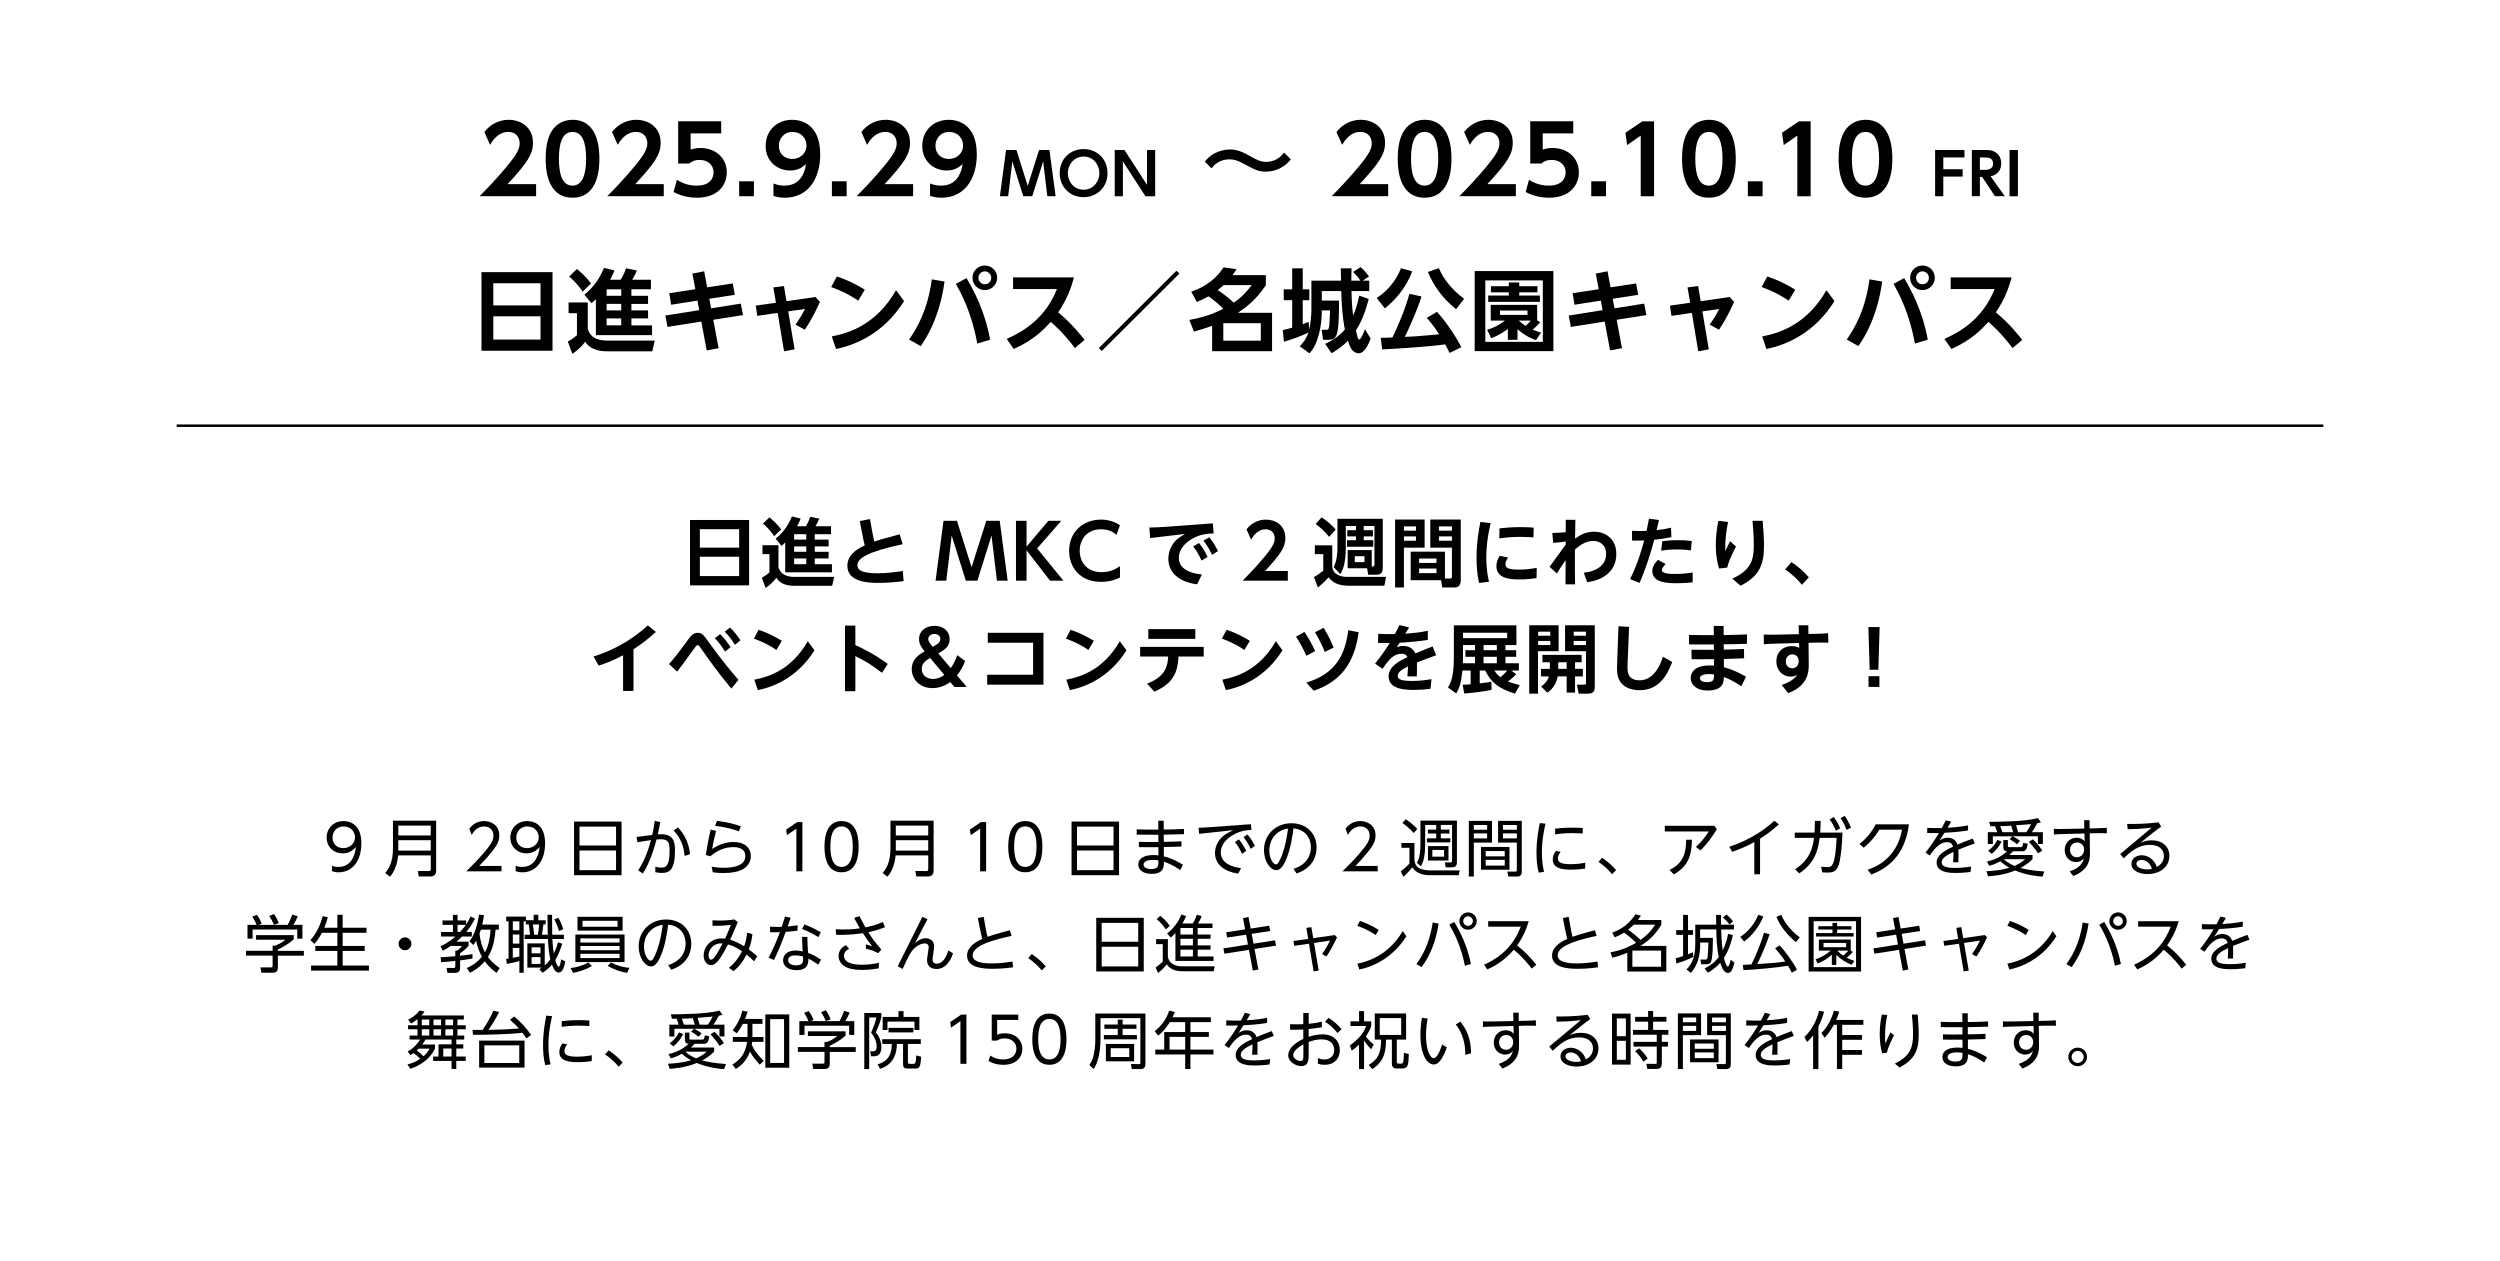 <?xml version="1.0" encoding="UTF-8"?>
<svg id="_レイヤー_1" data-name="レイヤー_1" xmlns="http://www.w3.org/2000/svg" version="1.1" viewBox="0 0 1000 504.26">
  <!-- Generator: Adobe Illustrator 29.8.1, SVG Export Plug-In . SVG Version: 2.1.1 Build 2)  -->
  <defs>
    <style>
      .st0 {
        fill: #fff;
      }

      .st1 {
        fill: none;
        stroke: #000;
        stroke-miterlimit: 10;
      }
    </style>
  </defs>
  <rect class="st0" width="1000" height="504.26"/>
  <g>
    <path d="M214.44,73.65v4.84h-22.61c3.3-3.38,6.91-7.1,10.7-11.68,4.54-5.45,5.33-7.44,5.33-9.54,0-2.4-1.58-4.51-4.51-4.51-4.32,0-6.61,3.94-7.32,5.18l-2.29-5.14c2.33-3.04,5.9-4.88,9.69-4.88,4.84,0,9.76,2.89,9.76,9.2,0,4.54-2.18,7.89-10.14,16.52h11.38Z"/>
    <path d="M218.27,63.51c0-5.29.94-8.79,2.52-11.23,1.92-3,5.11-4.36,8.22-4.36,10.74,0,10.74,12.84,10.74,15.58s0,15.58-10.74,15.58-10.74-12.84-10.74-15.58ZM234.45,63.51c0-6.46-1.46-10.74-5.44-10.74-4.24,0-5.44,4.81-5.44,10.74,0,6.5,1.46,10.74,5.44,10.74s5.44-4.58,5.44-10.74Z"/>
    <path d="M265.51,73.65v4.84h-22.61c3.3-3.38,6.91-7.1,10.7-11.68,4.54-5.45,5.33-7.44,5.33-9.54,0-2.4-1.58-4.51-4.51-4.51-4.32,0-6.61,3.94-7.32,5.18l-2.29-5.14c2.33-3.04,5.9-4.88,9.69-4.88,4.84,0,9.76,2.89,9.76,9.2,0,4.54-2.18,7.89-10.14,16.52h11.38Z"/>
    <path d="M288.46,53.37h-12.2v6.46c.86-.26,2.03-.64,3.91-.64,6.08,0,10.55,4.02,10.55,9.76,0,4.77-3.27,10.14-11.98,10.14-4.96,0-8.26-1.76-9.31-2.29l1.35-4.88c3.53,2.33,6.98,2.33,7.89,2.33,5.9,0,6.76-3.61,6.76-5.26,0-3.15-2.48-5.03-5.63-5.03-1.5,0-3,.41-4.06,1.46h-4.47v-16.9h17.2v4.84Z"/>
    <path d="M301.56,72.52v5.97h-5.9v-5.97h5.9Z"/>
    <path d="M309.37,73.39c1.8.71,3.19.86,4.36.86,3.04,0,7.55-1.13,8.67-8.6-1.24,1.05-2.97,2.55-6.38,2.55-5.07,0-9.76-3.64-9.76-9.8s4.47-10.48,10.63-10.48c3.04,0,11.19,1.28,11.19,13.82,0,9.91-4.96,17.35-14.19,17.35-2.37,0-3.83-.53-4.51-.75v-4.96ZM316.88,63.59c2.93,0,5.71-2.07,5.71-5.33s-2.37-5.48-5.6-5.48c-3.53,0-5.45,2.82-5.45,5.52,0,3.38,2.48,5.29,5.33,5.29Z"/>
    <path d="M338.66,72.52v5.97h-5.9v-5.97h5.9Z"/>
    <path d="M365.25,73.65v4.84h-22.61c3.3-3.38,6.91-7.1,10.7-11.68,4.54-5.45,5.33-7.44,5.33-9.54,0-2.4-1.58-4.51-4.51-4.51-4.32,0-6.61,3.94-7.32,5.18l-2.29-5.14c2.33-3.04,5.9-4.88,9.69-4.88,4.84,0,9.76,2.89,9.76,9.2,0,4.54-2.18,7.89-10.14,16.52h11.38Z"/>
    <path d="M372.01,73.39c1.8.71,3.19.86,4.36.86,3.04,0,7.55-1.13,8.67-8.6-1.24,1.05-2.97,2.55-6.38,2.55-5.07,0-9.76-3.64-9.76-9.8s4.47-10.48,10.63-10.48c3.04,0,11.19,1.28,11.19,13.82,0,9.91-4.96,17.35-14.19,17.35-2.37,0-3.83-.53-4.51-.75v-4.96ZM379.52,63.59c2.93,0,5.71-2.07,5.71-5.33s-2.37-5.48-5.6-5.48c-3.53,0-5.45,2.82-5.45,5.52,0,3.38,2.48,5.29,5.33,5.29Z"/>
    <path d="M412.89,78.49h-3.59l-4.36-13.93-1.67,13.93h-3.31l2.46-18.5h4.15l4.52,14.37,4.54-14.37h4.15l2.46,18.5h-3.31l-1.67-13.93-4.36,13.93Z"/>
    <path d="M423.88,69.25c0-5.75,4.29-9.62,9.57-9.62s9.55,3.87,9.55,9.62-4.29,9.62-9.55,9.62-9.57-3.87-9.57-9.62ZM439.76,69.25c0-3.36-2.43-6.63-6.3-6.63s-6.33,3.27-6.33,6.63,2.39,6.63,6.33,6.63,6.3-3.34,6.3-6.63Z"/>
    <path d="M449.78,60l9.02,13.93v-13.93h3.27v18.5h-3.89l-9.02-13.93v13.93h-3.27v-18.5h3.89Z"/>
    <path d="M516.33,63.74c-3.87,4.92-9.16,4.92-9.99,4.92-2.97,0-4.32-.75-8.41-2.93-2.89-1.58-4.28-1.99-6.12-1.99-4.47,0-6.53,2.74-7.17,3.6l-2.7-2.67c.71-.9,1.8-2.25,3.91-3.34,1.73-.9,3.87-1.54,6.12-1.54,3.23,0,5.41,1.2,8.19,2.74,2.67,1.46,4.06,2.22,6.27,2.22,4.17,0,6.31-2.59,7.21-3.72l2.7,2.7Z"/>
    <path d="M555.27,73.65v4.84h-22.61c3.3-3.38,6.91-7.1,10.7-11.68,4.54-5.45,5.33-7.44,5.33-9.54,0-2.4-1.58-4.51-4.51-4.51-4.32,0-6.61,3.94-7.32,5.18l-2.29-5.14c2.33-3.04,5.9-4.88,9.69-4.88,4.84,0,9.76,2.89,9.76,9.2,0,4.54-2.18,7.89-10.14,16.52h11.38Z"/>
    <path d="M559.1,63.51c0-5.29.94-8.79,2.52-11.23,1.92-3,5.11-4.36,8.22-4.36,10.74,0,10.74,12.84,10.74,15.58s0,15.58-10.74,15.58-10.74-12.84-10.74-15.58ZM575.29,63.51c0-6.46-1.46-10.74-5.44-10.74-4.24,0-5.44,4.81-5.44,10.74,0,6.5,1.46,10.74,5.44,10.74s5.44-4.58,5.44-10.74Z"/>
    <path d="M606.35,73.65v4.84h-22.61c3.3-3.38,6.91-7.1,10.7-11.68,4.54-5.45,5.33-7.44,5.33-9.54,0-2.4-1.58-4.51-4.51-4.51-4.32,0-6.61,3.94-7.32,5.18l-2.29-5.14c2.33-3.04,5.9-4.88,9.69-4.88,4.84,0,9.76,2.89,9.76,9.2,0,4.54-2.18,7.89-10.14,16.52h11.38Z"/>
    <path d="M629.29,53.37h-12.2v6.46c.86-.26,2.03-.64,3.91-.64,6.08,0,10.55,4.02,10.55,9.76,0,4.77-3.27,10.14-11.98,10.14-4.96,0-8.26-1.76-9.31-2.29l1.35-4.88c3.53,2.33,6.98,2.33,7.89,2.33,5.9,0,6.76-3.61,6.76-5.26,0-3.15-2.48-5.03-5.63-5.03-1.5,0-3,.41-4.06,1.46h-4.47v-16.9h17.2v4.84Z"/>
    <path d="M642.4,72.52v5.97h-5.9v-5.97h5.9Z"/>
    <path d="M656.93,48.53h4.69v29.97h-5.33v-24.26l-5.44,3.79-.68-4.92,6.76-4.58Z"/>
    <path d="M672.82,63.51c0-5.29.94-8.79,2.52-11.23,1.92-3,5.11-4.36,8.22-4.36,10.74,0,10.74,12.84,10.74,15.58s0,15.58-10.74,15.58-10.74-12.84-10.74-15.58ZM689,63.51c0-6.46-1.46-10.74-5.44-10.74-4.24,0-5.44,4.81-5.44,10.74,0,6.5,1.46,10.74,5.44,10.74s5.44-4.58,5.44-10.74Z"/>
    <path d="M705.04,72.52v5.97h-5.9v-5.97h5.9Z"/>
    <path d="M719.57,48.53h4.69v29.97h-5.33v-24.26l-5.44,3.79-.68-4.92,6.76-4.58Z"/>
    <path d="M735.45,63.51c0-5.29.94-8.79,2.52-11.23,1.92-3,5.11-4.36,8.22-4.36,10.74,0,10.74,12.84,10.74,15.58s0,15.58-10.74,15.58-10.74-12.84-10.74-15.58ZM751.64,63.51c0-6.46-1.46-10.74-5.44-10.74-4.24,0-5.45,4.81-5.45,10.74,0,6.5,1.46,10.74,5.45,10.74s5.44-4.58,5.44-10.74Z"/>
    <path d="M785.06,67.69v2.94h-7.74v7.86h-3.27v-18.5h11.73v2.99h-8.46v4.71h7.74Z"/>
    <path d="M794.11,60c1.71,0,2.57.09,3.64.65,1.83.95,2.74,2.64,2.74,4.77,0,1.74-.72,4.33-4.24,5.12l5.68,7.95h-3.92l-5.17-7.74h-.88v7.74h-3.22v-18.5h5.38ZM791.95,62.99v4.96h1.83c.88,0,3.45,0,3.45-2.5s-2.2-2.46-3.43-2.46h-1.85Z"/>
    <path d="M807.16,60v18.5h-3.34v-18.5h3.34Z"/>
  </g>
  <g>
    <path d="M221.01,108.86v31.44h-28.41v-31.44h28.41ZM197.32,122.17h18.89v-8.87h-18.89v8.87ZM197.32,126.53v9.3h18.89v-9.3h-18.89Z"/>
    <path d="M227.43,120.98h7.68v10.53c1.26,4.72,6.31,4.72,7.86,4.72h18.93l-.97,4.29h-18.14c-6.09,0-7.97-2.74-8.69-3.82-1.44,1.95-3.32,3.61-5.16,4.83l-1.8-4.9c2.09-1.19,2.96-1.95,3.64-2.56v-8.8h-3.35v-4.29ZM230.75,107.6c1.15.9,3.53,2.92,5.66,5.77l-3.35,3.28c-.58-.83-2.42-3.61-5.37-6.02l3.06-3.03ZM238.36,119.68c-.72.72-1.12,1.08-1.77,1.62l-2.85-3.46c5.05-3.93,7.18-9.01,7.86-10.71l4.18,1.05c-.36.97-.79,2.05-1.69,3.71h4.18c.94-1.48,1.59-2.92,2.16-4.58l4.33.9c-.76,1.84-1.41,2.92-1.88,3.68h7.5v3.82h-7.82v2.6h6.67v3.25h-6.67v2.6h6.67v3.21h-6.67v2.78h8.26v3.89h-22.46v-14.35ZM242.65,115.72v2.6h5.84v-2.6h-5.84ZM242.65,121.56v2.6h5.84v-2.6h-5.84ZM242.65,127.36v2.78h5.84v-2.78h-5.84Z"/>
    <path d="M296.31,121.45l.9,4.58-11.9,1.88,2.13,11.36-4.76.9-2.16-11.54-13.52,2.13-.87-4.54,13.56-2.16-.72-3.82-10.53,1.66-.72-4.62,10.42-1.59-1.19-6.24,4.72-.94,1.19,6.42,10.24-1.55.83,4.54-10.2,1.59.72,3.82,11.86-1.88Z"/>
    <path d="M317.84,139.73l-4.22.79-2.56-15.36-8.15,1.19-.61-4.11,8.08-1.15-1.05-6.13,4.25-.54,1.01,6.06,11.61-1.69,1.77,1.98c-2.38,5.23-4.11,8.22-6.06,11.11l-3.71-2.02c1.15-1.66,2.42-3.53,3.79-6.27l-6.71.97,2.56,15.18Z"/>
    <path d="M343.3,120.26c-3.39-2.27-6.49-3.86-10.82-5.45l2.27-4.22c4.11,1.37,7.46,2.99,11.18,5.3l-2.63,4.36ZM361.62,120.44c-8.11,12.98-19.51,17.6-27.22,19.15l-1.69-5.01c7.39-1.44,17.96-5.01,25.71-18.5l3.21,4.36Z"/>
    <path d="M377.81,112.61c-.87,6.45-3.06,16.59-9.52,25.82l-4.65-2.6c2.99-4.36,7.36-11.39,9.09-24.09l5.08.87ZM390.9,137.42c-2.24-12.58-6.67-20.52-8.55-23.87l4.25-2.31c2.6,4.43,7.28,12.73,9.45,24.63l-5.16,1.55ZM398.87,111.1c0,2.74-2.2,4.94-4.94,4.94s-4.94-2.2-4.94-4.94,2.24-4.9,4.94-4.9,4.94,2.16,4.94,4.9ZM391.37,111.1c0,1.41,1.08,2.6,2.56,2.6s2.56-1.12,2.56-2.56-1.19-2.6-2.56-2.6c-1.44,0-2.56,1.19-2.56,2.56Z"/>
    <path d="M402.7,135.58c7.25-3.25,15.58-8.62,20.08-19.94h-17.56v-4.69h24.37c-1.05,3.97-2.7,8.65-6.31,13.99,5.59,4.62,9.37,9.52,10.56,11.03l-3.89,3.25c-1.59-2.09-4.62-6.09-9.63-10.46-2.6,2.85-6.96,7.39-14.82,10.82l-2.81-4Z"/>
    <path d="M471.76,109.44l-31.04,30.94-1.19-1.15,31.04-30.94,1.19,1.15Z"/>
    <path d="M476.49,116.65c2.92-.97,8.65-3.25,12.94-9.7l5.19.72c-.65,1.01-.94,1.44-1.59,2.38h13.31v4c-3.93,5.95-7.79,8.76-11.18,11.07h13.67v15.36h-23.98v-10.17c-2.34.87-4.15,1.48-7.28,2.31l-1.84-4.65c7.28-1.33,10.93-3.14,13.59-4.47-2.34-2.38-4.58-4.04-5.91-4.98-1.51.87-2.56,1.41-4.69,2.27l-2.24-4.15ZM489.39,114.06c-.43.4-1.37,1.26-2.31,1.98,3.86,2.56,5.55,4.22,6.38,5.05,1.95-1.37,4.15-2.96,7.21-7.03h-11.29ZM504.32,129.27h-15v7h15v-7Z"/>
    <path d="M519.94,138.54c1.55-1.69,2.67-3.25,3.43-5.52-1.95,1.01-6.31,2.67-9.81,3.68l-.43-4.69c1.08-.22,1.95-.4,3.75-.94v-11h-3.39v-4.33h3.39v-8.4h4.22v8.4h2.63v4.33h-2.63v9.63c1.41-.54,1.66-.65,2.34-.94l.25,3.1c.65-2.88.87-6.74.87-7.72v-11.86h11.86c-.11-3.64-.11-4.07-.11-4.94h4.29c-.04,1.88-.07,2.85-.07,4.94h3.64c-.83-1.3-1.55-2.09-2.92-3.5l2.99-1.95c1.62,1.33,3.21,3.57,3.35,3.79l-2.56,1.66h2.67v4.15h-7.1c.07,3.93.25,6.56.65,9.81,1.33-3.03,1.95-5.73,2.42-7.97l3.82,1.3c-1.8,6.96-3.61,10.13-5.12,12.62.79,3.61,1.01,3.61,1.26,3.61.83,0,2.13-3.46,2.34-4.11l2.27,3.71c-.47,1.33-2.13,5.91-4.72,5.91s-3.53-2.49-4.36-5.01c-2.63,2.7-4.83,3.97-6.56,4.98l-2.56-3.75c1.69-.79,4.98-2.27,7.9-5.73-.97-4.8-1.33-10.42-1.44-15.36h-7.79v3.79h6.89c0,4.33,0,11.25-.97,13.67-.58,1.44-1.23,2.02-3.32,2.02h-2.09l-.58-4h1.91c.61,0,.79-.25.9-.54.25-.68.4-2.02.58-7.21h-3.32v.65c0,4.4-1.12,12.66-4.94,16.51l-3.82-2.78Z"/>
    <path d="M564.88,108.54c-2.42,6.56-6.67,11.36-10.93,14.82l-3.28-4.15c4-2.63,7.57-6.45,9.73-11.93l4.47,1.26ZM579.84,141.17c-.5-1.05-.94-1.91-1.77-3.42-8.4,1.19-22.93,1.88-25.2,2.02l-.58-4.65c.54.04,3.97-.11,4.69-.14,1.51-3.03,5.01-10.85,6.78-17.45l4.83,1.05c-1.41,4.9-5.52,13.95-6.67,16.15,1.12-.04,3.43-.11,4.65-.22,2.6-.18,7.14-.61,9.09-.79-2.09-3.28-3.86-5.34-4.98-6.56l4.11-2.42c3.43,3.71,7.39,9.55,9.74,14.13l-4.69,2.31ZM582.43,123.68c-5.7-4.54-9.19-9.81-11.25-14.89l4.36-1.55c1.66,4.11,5.3,8.76,10.1,12.29l-3.21,4.15Z"/>
    <path d="M621.35,140.45h-31.48v-32.02h31.48v32.02ZM617.13,112.15h-23v24.59h23v-24.59ZM616.05,128.91c-.87,1.04-1.08,1.23-2.96,2.96,1.3.54,1.98.76,3.32,1.15l-2.02,3.03c-1.15-.4-3.93-1.33-7.39-4.36v4.22h-3.86v-4.33c-.65.5-3.28,2.49-6.67,3.68l-1.62-3.35c1.66-.5,4-1.3,7.14-3.68h-5.7v-6.27h18.57v6.17l1.19.79ZM614.97,116.94h-7.28v1.26h8.26v2.56h-20.66v-2.56h8.22v-1.26h-7.14v-2.45h7.14v-1.51h4.18v1.51h7.28v2.45ZM611,124.22h-11v1.73h11v-1.73ZM607.47,128.23c1.01.87,1.62,1.37,2.78,2.13.9-.83,1.26-1.23,2.09-2.13h-4.87Z"/>
    <path d="M657.66,121.45l.9,4.58-11.9,1.88,2.13,11.36-4.76.9-2.16-11.54-13.52,2.13-.87-4.54,13.56-2.16-.72-3.82-10.53,1.66-.72-4.62,10.42-1.59-1.19-6.24,4.72-.94,1.19,6.42,10.24-1.55.83,4.54-10.2,1.59.72,3.82,11.86-1.88Z"/>
    <path d="M683.52,139.73l-4.22.79-2.56-15.36-8.15,1.19-.61-4.11,8.08-1.15-1.05-6.13,4.25-.54,1.01,6.06,11.61-1.69,1.77,1.98c-2.38,5.23-4.11,8.22-6.06,11.11l-3.71-2.02c1.15-1.66,2.42-3.53,3.79-6.27l-6.71.97,2.56,15.18Z"/>
    <path d="M715.48,120.26c-3.39-2.27-6.49-3.86-10.82-5.45l2.27-4.22c4.11,1.37,7.46,2.99,11.18,5.3l-2.63,4.36ZM733.79,120.44c-8.11,12.98-19.51,17.6-27.22,19.15l-1.69-5.01c7.39-1.44,17.96-5.01,25.71-18.5l3.21,4.36Z"/>
    <path d="M752.87,112.61c-.87,6.45-3.06,16.59-9.52,25.82l-4.65-2.6c2.99-4.36,7.36-11.39,9.09-24.09l5.08.87ZM765.96,137.42c-2.24-12.58-6.67-20.52-8.55-23.87l4.25-2.31c2.6,4.43,7.28,12.73,9.45,24.63l-5.16,1.55ZM773.93,111.1c0,2.74-2.2,4.94-4.94,4.94s-4.94-2.2-4.94-4.94,2.24-4.9,4.94-4.9,4.94,2.16,4.94,4.9ZM766.43,111.1c0,1.41,1.08,2.6,2.56,2.6s2.56-1.12,2.56-2.56-1.19-2.6-2.56-2.6c-1.44,0-2.56,1.19-2.56,2.56Z"/>
    <path d="M777.76,135.58c7.25-3.25,15.58-8.62,20.08-19.94h-17.56v-4.69h24.37c-1.05,3.97-2.7,8.65-6.31,13.99,5.59,4.62,9.37,9.52,10.56,11.03l-3.89,3.25c-1.59-2.09-4.62-6.09-9.63-10.46-2.6,2.85-6.96,7.39-14.82,10.82l-2.81-4Z"/>
  </g>
  <g>
    <path d="M299.65,207.99v26.16h-23.64v-26.16h23.64ZM279.94,219.06h15.72v-7.38h-15.72v7.38ZM279.94,222.69v7.74h15.72v-7.74h-15.72Z"/>
    <path d="M304.99,218.07h6.39v8.76c1.05,3.93,5.25,3.93,6.54,3.93h15.75l-.81,3.57h-15.09c-5.07,0-6.63-2.28-7.23-3.18-1.2,1.62-2.76,3-4.29,4.02l-1.5-4.08c1.74-.99,2.46-1.62,3.03-2.13v-7.32h-2.79v-3.57ZM307.75,206.94c.96.75,2.94,2.43,4.71,4.8l-2.79,2.73c-.48-.69-2.01-3-4.47-5.01l2.55-2.52ZM314.08,216.99c-.6.6-.93.9-1.47,1.35l-2.37-2.88c4.2-3.27,5.97-7.5,6.54-8.91l3.48.87c-.3.81-.66,1.71-1.41,3.09h3.48c.78-1.23,1.32-2.43,1.8-3.81l3.6.75c-.63,1.53-1.17,2.43-1.56,3.06h6.24v3.18h-6.51v2.16h5.55v2.7h-5.55v2.16h5.55v2.67h-5.55v2.31h6.87v3.24h-18.69v-11.94ZM317.65,213.69v2.16h4.86v-2.16h-4.86ZM317.65,218.55v2.16h4.86v-2.16h-4.86ZM317.65,223.38v2.31h4.86v-2.31h-4.86Z"/>
    <path d="M343.9,208.41l4.08-.78,1.23,6.72c.06.39.33,1.53.54,2.28,1.95-.69,2.76-.93,10.11-2.91l1.2,3.96c-13.77,3-18.09,5.49-18.09,8.43,0,1.62,1.11,3.21,8.19,3.21,3.96,0,8.04-.63,9.96-.93l.33,4.05c-3.12.45-6.84.72-9.99.72-3.45,0-12.51-.09-12.51-6.78,0-4.11,3.21-6.54,6.96-8.22-.3-1.08-.57-2.31-.69-2.94l-1.32-6.81Z"/>
    <path d="M390.97,232.26h-4.65l-5.64-18.03-2.16,18.03h-4.29l3.18-23.94h5.37l5.85,18.6,5.88-18.6h5.37l3.18,23.94h-4.29l-2.16-18.03-5.64,18.03Z"/>
    <path d="M410.62,218.64l8.73-10.32h5.16l-9.66,11.04,10.5,12.9h-5.34l-9.39-12.15v12.15h-4.23v-23.94h4.23v10.32Z"/>
    <path d="M447.99,231c-.84.42-3.45,1.74-7.59,1.74-8.34,0-12.75-5.76-12.75-12.39,0-7.68,5.67-12.51,12.75-12.51,2.73,0,5.28.72,7.59,2.25l-1.38,3.87c-.96-.81-2.67-2.25-6.21-2.25-5.43,0-8.52,3.87-8.52,8.58,0,4.32,2.64,8.58,8.82,8.58,3.81,0,6.12-1.62,7.29-2.4v4.53Z"/>
    <path d="M485.13,209.34l.33,4.02c-2.07.09-5.13.18-8.52,2.1-2.04,1.17-5.4,3.69-5.4,7.71,0,5.16,6.18,6.33,9.21,6.63l-1.89,3.93c-7.23-.93-11.52-4.68-11.52-10.23,0-3.12,1.44-6.12,3.72-7.98.69-.54,1.89-1.35,3-1.95l-13.98,1.65-.36-4.2c1.92-.06,4.11-.12,5.28-.21l20.13-1.47ZM479.58,217.2c1.35,1.62,2.31,3.27,3.45,5.55l-2.4,1.5c-1.08-2.4-1.89-3.78-3.36-5.67l2.31-1.38ZM483.69,214.92c1.5,1.8,2.4,3.33,3.51,5.52l-2.4,1.47c-1.14-2.43-1.89-3.69-3.42-5.64l2.31-1.35Z"/>
    <path d="M515.13,228.39v3.87h-18.06c2.64-2.7,5.52-5.67,8.55-9.33,3.63-4.35,4.26-5.94,4.26-7.62,0-1.92-1.26-3.6-3.6-3.6-3.45,0-5.28,3.15-5.85,4.14l-1.83-4.11c1.86-2.43,4.71-3.9,7.74-3.9,3.87,0,7.8,2.31,7.8,7.35,0,3.63-1.74,6.3-8.1,13.2h9.09Z"/>
    <path d="M525.94,218.13h6.96v8.16c0,4.17,4.71,4.47,5.91,4.47h15.63l-.69,3.54h-14.31c-5.22,0-7.02-2.16-8.01-3.36-1.71,1.98-3.75,3.63-4.26,4.05l-1.59-4.14c1.59-.93,2.31-1.44,3.72-2.58v-6.63h-3.36v-3.51ZM528.64,206.94c2.34,1.56,3.78,2.85,5.64,4.86l-2.64,2.94c-1.71-2.19-3.33-3.63-5.4-5.13l2.4-2.67ZM548.7,226.59c.84,0,1.08,0,1.08-.84v-15.36h-4.29v1.68h3.69v2.49h-3.69v1.53h3.81v2.61h-10.5v-2.61h3.6v-1.53h-3.48v-2.49h3.48v-1.68h-4.08v8.4c0,6.69-1.2,9.18-2.16,10.86l-2.7-2.79c1.35-2.7,1.53-5.64,1.53-8.7v-10.65h18.12v19.59c0,2.46-1.29,2.79-2.67,2.79h-3.15l-.45-2.58h-7.77v-7.29h9.63v6.57ZM541.92,222.48v2.37h3.87v-2.37h-3.87Z"/>
    <path d="M558.03,207.81h11.82v11.25h-8.28v15.93h-3.54v-27.18ZM561.58,210.57v1.71h4.8v-1.71h-4.8ZM561.58,214.56v1.74h4.8v-1.74h-4.8ZM577.98,231.42h2.04c.72,0,.75-.45.75-.87v-11.49h-8.64v-11.25h12.18v24.18c0,1.08-.3,3-2.28,3h-5.13l-.48-2.91h-12.15v-11.4h13.71v10.74ZM567.63,223.41v1.77h6.96v-1.77h-6.96ZM567.63,227.4v1.86h6.96v-1.86h-6.96ZM575.58,210.57v1.71h5.19v-1.71h-5.19ZM575.58,214.56v1.74h5.19v-1.74h-5.19Z"/>
    <path d="M596.26,209.25c-.51,2.25-1.74,7.41-1.74,13.83,0,4.8.72,8.1,1.08,9.63l-3.96.48c-.78-3.27-1.02-6.66-1.02-10.02,0-6.54,1.02-11.67,1.53-14.37l4.11.45ZM614.61,231.24c-1.44.21-3.87.54-6.81.54-4.41,0-9.24-.63-9.24-5.34,0-1.53.51-2.79,1.32-4.11l3.36.66c-.96,1.38-1.05,2.28-1.05,2.73,0,1.56,1.44,2.13,5.43,2.13,3,0,5.31-.39,7.08-.72l-.09,4.11ZM599.79,211.35c1.68-.18,4.65-.51,8.52-.51,2.55,0,4.05.12,5.16.21l-.09,3.93c-.75-.06-2.55-.24-5.25-.24-3.93,0-6.93.42-8.4.6l.06-3.99Z"/>
    <path d="M633.51,229.08c4.29-.36,8.94-2.55,8.94-7.53,0-4.08-3.18-5.19-5.07-5.19-2.52,0-4.89,1.17-7.41,3.48-.06,5.1,0,9.81.06,13.89h-3.84l.06-9.66c-1.26,1.77-2.37,3.48-3.51,5.34l-2.91-2.7c3-4.08,6.21-8.55,6.45-8.88v-1.23c-2.22.33-2.88.39-4.98.54l-.39-3.96c1.56-.03,3.87-.12,5.37-.3l.03-4.95h3.84c0,.99-.12,7.14-.12,7.5,2.04-1.5,4.5-2.76,7.62-2.76,4.14,0,8.88,2.52,8.88,8.97,0,7.23-5.91,10.53-11.64,11.22l-1.38-3.78Z"/>
    <path d="M652.03,231.63c3.18-6.36,4.74-12.12,5.64-15.45-2.55.06-2.88.09-4.83.06l-.06-3.9c.9.03,1.74.06,3.12.06s2.13-.03,2.7-.03c.48-2.13.57-2.64.99-4.89l3.99.54c-.15.63-.84,3.45-.96,4.05,2.34-.3,3.42-.45,5.79-.99l.15,3.78c-2.01.39-3.81.72-6.87,1.02-1.2,4.86-3.75,12.57-5.88,17.28l-3.78-1.53ZM677.07,232.92c-.96.12-3.21.36-6.42.36s-9.72,0-9.72-4.92c0-1.35.57-2.73,2.28-4.44l3.03,1.71c-.81.81-1.5,1.74-1.5,2.4,0,1.56,3.78,1.56,5.43,1.56,2.79,0,5.37-.36,6.9-.57v3.9ZM676.35,220.14c-1.38-.18-3.06-.36-5.55-.36-3.12,0-5.13.3-6.33.48l.45-3.78c.93-.12,3.18-.42,6.24-.42,2.58,0,4.17.18,5.55.36l-.36,3.72Z"/>
    <path d="M691.24,208.8c-.66,3.12-1.23,6.51-1.14,11.67q1.17-2.49,1.92-4.02l2.37,2.16c-.66,1.26-2.7,5.1-3.51,8.43l-3.24.36c-.57-1.77-1.32-4.56-1.32-9.24,0-3.33.36-6.54,1.02-9.81l3.9.45ZM705.06,208.32c.21,2.52.54,6.57.54,9.96,0,6.96-1.47,12.12-9.39,15.99l-3.27-2.79c7.32-3.51,8.58-7.02,8.58-13.56,0-3.45-.24-6.27-.51-9.6h4.05Z"/>
    <path d="M720.78,233.91c-1.8-2.19-3.63-3.93-6.72-6.15l2.52-2.91c2.58,1.74,4.77,3.54,6.96,6.09l-2.76,2.97Z"/>
    <path d="M253.4,276.38h-4.17v-14.28c-4.32,2.28-7.02,3.24-9.75,4.17l-2.07-3.66c11.97-3.81,18.78-9.81,21.75-12.48l3.18,2.64c-2.55,2.34-4.89,4.29-8.94,6.93v16.68Z"/>
    <path d="M292.55,275.45c-5.55-6.63-9.45-12.24-12.27-16.26-.57-.84-.81-1.11-1.23-1.11-.36,0-.57.21-1.2,1.08-4.11,5.7-4.59,6.36-6.99,9.48l-3.24-3c1.59-1.86,3.39-3.96,7.53-9.66,1.14-1.53,2.07-2.85,3.9-2.85s2.19.63,4.83,4.26c5.37,7.41,8.52,11.07,11.49,14.55l-2.82,3.51ZM288.05,253.67c1.62,1.53,2.7,2.97,4.17,5.19l-2.22,1.8c-1.35-2.25-2.34-3.6-4.05-5.34l2.1-1.65ZM291.98,251.03c1.62,1.44,2.85,3.09,4.2,5.1l-2.22,1.8c-1.35-2.22-2.31-3.48-4.05-5.25l2.07-1.65Z"/>
    <path d="M310.55,259.97c-2.82-1.89-5.4-3.21-9-4.53l1.89-3.51c3.42,1.14,6.21,2.49,9.3,4.41l-2.19,3.63ZM325.79,260.12c-6.75,10.8-16.23,14.64-22.65,15.93l-1.41-4.17c6.15-1.2,14.94-4.17,21.39-15.39l2.67,3.63Z"/>
    <path d="M352.79,269.12c-4.29-3.33-7.08-4.92-10.65-6.69v14.04h-4.14v-26.22h4.14v7.77c3.48,1.62,7.71,3.69,12.96,7.56l-2.31,3.54Z"/>
    <path d="M380.3,267.23c1.26-1.71,2.1-3.75,2.61-5.16l3.15,2.34c-.9,2.37-1.92,4.02-3.27,5.76l3.9,4.59h-4.95l-1.65-1.95c-2.37,1.77-4.95,2.43-7.08,2.43-5.19,0-8.31-3.6-8.31-7.62s3.09-5.88,5.13-7.11c-.99-1.23-2.22-2.76-2.22-4.89,0-2.97,2.37-5.28,6.24-5.28,3.57,0,6,2.22,6,5.25s-1.92,4.29-4.53,5.76l4.98,5.88ZM372.05,263.18c-1.86,1.05-3.36,2.25-3.36,4.35s1.53,4.05,4.5,4.05c1.74,0,3.33-.69,4.53-1.62l-5.67-6.78ZM376.13,255.65c0-1.29-.96-2.07-2.37-2.07s-2.46.84-2.46,2.04c0,.69.33,1.38,1.8,3.12,2.07-1.11,3.03-1.86,3.03-3.09Z"/>
    <path d="M394.88,269.9h18.36v-12.81h-18.12v-3.96h22.26v20.73h-22.5v-3.96Z"/>
    <path d="M435.35,259.97c-2.82-1.89-5.4-3.21-9-4.53l1.89-3.51c3.42,1.14,6.21,2.49,9.3,4.41l-2.19,3.63ZM450.59,260.12c-6.75,10.8-16.23,14.64-22.65,15.93l-1.41-4.17c6.15-1.2,14.94-4.17,21.39-15.39l2.67,3.63Z"/>
    <path d="M456.05,262.61v-3.87h25.44v3.87h-10.08c-.33,5.34-1.38,10.53-9.66,14.04l-2.94-3.18c7.86-3,8.25-7.65,8.46-10.86h-11.22ZM478.13,251.66v3.9h-18.81v-3.9h18.81Z"/>
    <path d="M497.75,259.97c-2.82-1.89-5.4-3.21-9-4.53l1.89-3.51c3.42,1.14,6.21,2.49,9.3,4.41l-2.19,3.63ZM512.99,260.12c-6.75,10.8-16.23,14.64-22.65,15.93l-1.41-4.17c6.15-1.2,14.94-4.17,21.39-15.39l2.67,3.63Z"/>
    <path d="M521.78,252.74c1.89,2.88,2.94,4.83,4.29,7.68l-3.51,1.89c-1.35-3-2.4-4.92-4.14-7.62l3.36-1.95ZM543.47,252.89c-1.65,12.06-6.99,19.71-17.97,23.4l-2.97-3.24c11.67-3.57,15.51-10.95,16.77-20.94l4.17.78ZM529.43,251.12c1.8,2.85,2.97,5.28,4.02,7.89l-3.54,1.77c-.93-2.28-1.95-4.62-3.9-7.86l3.42-1.8Z"/>
    <path d="M563.66,251l-1.56,2.49c3.6-.3,5.55-.45,9.03-1.17l-.03,3.66c-4.92.69-8.76.99-11.25,1.11l-1.14,1.8c.6-.21,1.35-.51,2.49-.51.72,0,3.63,0,4.95,3,3.21-1.38,5.04-2.1,6.9-2.79l1.41,3.51c-3.51,1.26-6.3,2.34-7.68,2.88.06,2.01-.03,4.35-.06,5.58h-3.75c.15-1.86.18-2.4.24-3.99-3.03,1.44-4.14,2.58-4.14,3.84,0,1.38,1.56,1.98,5.85,1.98,3.54,0,6.6-.54,7.68-.72l-.42,3.87c-2.22.27-4.38.42-6.63.42-3.24,0-10.11-.12-10.11-5.43,0-4.05,4.62-6.3,7.5-7.68-.3-.66-.72-1.35-2.34-1.35-3.18,0-5.16,2.43-7.56,6.03l-3.03-2.1c.9-1.08,3.21-3.9,5.88-8.22-1.89.03-2.82,0-4.68-.03l.09-3.66c1.05.06,3.78.18,6.66.12.66-1.26,1.05-1.98,1.83-3.63l3.87.99Z"/>
    <path d="M606.47,269.69c-1.05,1.14-1.71,1.74-3.3,2.88,2.13.87,3.63,1.2,4.74,1.47l-1.92,3.42c-6.96-2.19-9.6-4.65-11.91-9.24h-2.19v5.13c2.4-.24,3.45-.45,4.65-.66l.09,3.24c-2.91.69-8.58,1.32-10.95,1.47l-.63-3.51c.81,0,1.14,0,3.21-.18v-5.49h-3.3c-.48,4.98-1.17,6.9-2.46,9.15l-3.3-2.34c.9-1.56,2.34-4.05,2.34-11.76v-13.14h25.02v7.89h-4.38v2.07h4.29v2.64h-4.29v2.58h5.37v2.91h-3.06l1.98,1.47ZM590,258.02h-4.8v5.34c0,.99-.03,1.47-.06,1.95h4.86v-2.58h-3.84v-2.64h3.84v-2.07ZM602.87,253.1h-17.67v2.16h17.67v-2.16ZM598.73,258.02h-5.31v2.07h5.31v-2.07ZM598.73,262.73h-5.31v2.58h5.31v-2.58ZM597.74,268.22c.54.78,1.08,1.59,2.43,2.67,1.53-1.23,2.49-2.37,2.73-2.67h-5.16Z"/>
    <path d="M611.69,250.1h11.76v10.38h-8.25v16.98h-3.51v-27.36ZM615.26,252.68v1.62h4.86v-1.62h-4.86ZM615.26,256.37v1.65h4.86v-1.65h-4.86ZM619.94,267.56v-2.64h-2.97v-2.97h15.69v2.97h-2.64v2.64h3.12v3h-3.12v6.48h-3.36v-6.48h-3.57c-.66,3.3-2.22,5.1-4.14,6.54l-2.49-2.49c.9-.69,2.49-1.86,3.09-4.05h-3.15v-3h3.54ZM626.66,267.56v-2.64h-3.36v2.64h3.36ZM626.03,250.1h11.88v24.06c0,2.07-.12,3.3-2.94,3.3h-3.48l-.75-3.6h2.79c.72,0,.87-.06.87-.72v-12.66h-8.37v-10.38ZM629.48,252.68v1.62h4.89v-1.62h-4.89ZM629.48,256.37v1.65h4.89v-1.65h-4.89Z"/>
    <path d="M651.62,250.76l-.6,15.3c-.09,2.43-.12,6.06,4.8,6.06,5.34,0,8.07-5.34,9.36-9.42l3.72,2.1c-2.22,5.76-5.55,11.28-13.08,11.28-2.94,0-7.23-.9-8.58-5.22-.3-1.02-.51-2.37-.42-4.62l.57-15.75,4.23.27Z"/>
    <path d="M676.61,259.88c3.48.06,3.6.06,8.94.06v-2.16c-4.65.03-5.19.03-9.93-.03v-3.78c3.96.09,4.56.09,9.9.09l-.03-3.69h3.96v3.66c4.89-.09,5.43-.09,9.33-.27v3.75c-5.1.15-5.22.18-9.3.21l.03,2.13c4.05-.09,4.47-.09,8.1-.27l.03,3.75c-3.42.15-3.9.15-8.1.27l.03,3.3c3.27.84,5.88,2.1,8.85,3.78l-1.89,3.84c-2.1-1.44-4.11-2.64-6.99-3.72-.03,1.86-.12,5.4-6.51,5.4-4.5,0-6.75-2.34-6.75-4.95,0-1.29.6-5.07,7.59-5.07.81,0,1.29.03,1.74.06l-.03-2.58c-4.41.06-5.37.06-8.94.03l-.03-3.81ZM683.51,269.63c-.57,0-3.51,0-3.51,1.68,0,.99,1.17,1.56,2.73,1.56,2.88,0,2.88-1.17,2.88-3.09-.96-.15-1.77-.15-2.1-.15Z"/>
    <path d="M725.57,253.55c3.15-.03,4.74-.21,5.67-.27l.09,3.81c-1.59-.09-3.96-.09-5.67-.03l-2.25.06.09,8.76c.03,3.06-.42,8.43-8.22,11.37l-2.61-3.24c1.77-.6,4.65-1.83,6.24-4.05-.54.27-1.35.69-2.7.69-3.06,0-5.67-2.37-5.67-6.12s2.73-6.09,6.09-6.09c1.59,0,2.43.39,3.06.72l-.06-1.95-8.4.21c-2.13.06-3.69.12-5.67.27l-.06-3.87c1.35.06,3,.09,5.67.03l8.37-.18-.06-3.57h3.84l.06,3.48,2.19-.03ZM716.9,261.74c-1.47,0-2.58,1.2-2.58,2.79,0,1.77,1.17,2.79,2.58,2.79s2.58-1.17,2.58-2.76c0-2.49-1.89-2.82-2.58-2.82Z"/>
    <path d="M751.85,250.82l-.51,17.07h-3.48l-.51-17.07h4.5ZM747.41,270.47h4.35v4.29h-4.35v-4.29Z"/>
  </g>
  <g>
    <path d="M132.78,346.3c.3.12,1.15.47,2.57.47,4.52,0,6.52-3.57,7.02-8-1.37,1.7-3.15,2.58-5.32,2.58-3.45,0-6.4-2.47-6.4-6.3s2.85-6.62,6.77-6.62c2.72,0,7.12,1.42,7.12,8.9,0,6.9-3.5,11.6-9.1,11.6-1.55,0-2.35-.35-2.67-.5v-2.12ZM133,335.05c0,2.5,1.8,4.2,4.3,4.2s4.7-1.8,4.7-4.27c0-2-1.38-4.4-4.62-4.4-2.7,0-4.37,2.1-4.37,4.47Z"/>
    <path d="M174.45,348.22c0,1.25-.5,2.37-2.37,2.37h-4.57l-.35-2.2,4.35.03c.65,0,.8-.25.8-.85v-5.4h-13.07c-.33,3.92-1.7,6.77-3.25,8.5l-1.9-1.47c1.17-1.47,3.1-3.87,3.1-9.9v-11.02h17.27v19.95ZM159.32,330.23v3.95h12.97v-3.95h-12.97ZM159.32,336.07v4.17h12.97v-4.17h-12.97Z"/>
    <path d="M200.6,346.37v2.15h-14.1c1.57-1.55,4.25-4.15,6.87-7.2,3-3.47,4-5.12,4-7.15,0-2.37-1.77-3.6-3.7-3.6-3.1,0-4.55,2.6-5,3.4l-.95-2.5c1.47-1.95,3.52-3.05,5.95-3.05s6.05,1.42,6.05,5.72c0,1.9-.58,3.47-2.57,6.05-1.05,1.35-2.65,3.27-5.45,6.17h8.9Z"/>
    <path d="M206.27,346.3c.3.12,1.15.47,2.57.47,4.52,0,6.52-3.57,7.02-8-1.37,1.7-3.15,2.58-5.32,2.58-3.45,0-6.4-2.47-6.4-6.3s2.85-6.62,6.77-6.62c2.72,0,7.12,1.42,7.12,8.9,0,6.9-3.5,11.6-9.1,11.6-1.55,0-2.35-.35-2.67-.5v-2.12ZM206.5,335.05c0,2.5,1.8,4.2,4.3,4.2s4.7-1.8,4.7-4.27c0-2-1.38-4.4-4.62-4.4-2.7,0-4.37,2.1-4.37,4.47Z"/>
    <path d="M248.62,328.63v21.45h-19v-21.45h19ZM231.8,338.2h14.62v-7.55h-14.62v7.55ZM231.8,340.2v7.87h14.62v-7.87h-14.62Z"/>
    <path d="M264.12,328.83c-.38,2.02-.55,2.85-1,4.9.35-.03.8-.05,1.22-.05,5.12,0,5.65,3.1,5.65,6.47,0,7.87-2.2,9.02-5.3,9.02-.9,0-1.7-.1-2.57-.3l.02-2.2c.48.12,1.3.38,2.37.38,1.72,0,3.32-.45,3.32-6.75,0-3.02-.3-4.6-3.5-4.6-.6,0-1.22.05-1.72.1-1.95,7.32-3.75,10.82-5.45,13.62l-1.87-1.27c1.72-2.77,3.42-5.87,5.1-12.1-1.02.15-3.07.42-5.45.85l-.3-2.12,6.25-.8c.5-2.22.7-3.47,1-5.62l2.22.47ZM273.85,342.37c-.25-3.25-1.35-7.05-4.4-10.17l1.72-1.22c1.47,1.55,4.3,4.87,4.85,10.7l-2.17.7Z"/>
    <path d="M286.42,332.35c-.85,3.37-1.02,4.4-1.57,7.25,2.52-1.72,5.45-2.8,8.52-2.8,5,0,6.97,2.8,6.97,5.62,0,2.6-1.57,4.67-4,5.67-1.22.52-3.2,1.12-6.92,1.12-2.07,0-3.42-.18-4.32-.3l-.45-2.25c2.57.45,4.4.45,4.97.45,4.65,0,8.52-1.2,8.52-4.75,0-2.2-1.67-3.52-4.82-3.52-3.4,0-6.52,1.38-9.2,3.67l-1.8-.52c.3-2,.82-5.3,1.95-10.17l2.15.53ZM295.57,332.53c-4.17-1.5-7.32-1.92-9.55-2.17l.77-2c3.8.45,6.37,1.07,9.57,2.15l-.8,2.02Z"/>
    <path d="M318.85,328.83h2.1v19.7h-2.4v-17.07l-3.77,2.6-.32-2.22,4.4-3Z"/>
    <path d="M329.8,338.67c0-1.97,0-10.25,6.82-10.25s6.82,8.27,6.82,10.25,0,10.25-6.82,10.25-6.82-8.25-6.82-10.25ZM341.1,338.67c0-3.27-.5-8.1-4.47-8.1s-4.47,4.7-4.47,8.1.6,8.1,4.47,8.1,4.47-4.72,4.47-8.1Z"/>
    <path d="M373.44,348.22c0,1.25-.5,2.37-2.37,2.37h-4.57l-.35-2.2,4.35.03c.65,0,.8-.25.8-.85v-5.4h-13.07c-.33,3.92-1.7,6.77-3.25,8.5l-1.9-1.47c1.17-1.47,3.1-3.87,3.1-9.9v-11.02h17.27v19.95ZM358.32,330.23v3.95h12.97v-3.95h-12.97ZM358.32,336.07v4.17h12.97v-4.17h-12.97Z"/>
    <path d="M392.35,328.83h2.1v19.7h-2.4v-17.07l-3.77,2.6-.32-2.22,4.4-3Z"/>
    <path d="M403.3,338.67c0-1.97,0-10.25,6.82-10.25s6.82,8.27,6.82,10.25,0,10.25-6.82,10.25-6.82-8.25-6.82-10.25ZM414.6,338.67c0-3.27-.5-8.1-4.47-8.1s-4.47,4.7-4.47,8.1.6,8.1,4.47,8.1,4.47-4.72,4.47-8.1Z"/>
    <path d="M447.62,328.63v21.45h-19v-21.45h19ZM430.8,338.2h14.62v-7.55h-14.62v7.55ZM430.8,340.2v7.87h14.62v-7.87h-14.62Z"/>
    <path d="M463.3,328.3h2.17l.02,3.52c4.3-.07,4.62-.07,8.12-.25v2.1c-3.32.1-3.8.12-8.12.2l.02,2.87c3.87-.07,4.05-.07,7.07-.22v2.1c-2.55.1-3,.12-7.05.2v3.72c3.35.78,6.07,2.4,7.65,3.37l-1.12,2.1c-2.6-1.85-4.72-2.75-6.52-3.32.03,2,.03,4.85-4.92,4.85-3.45,0-5.3-1.65-5.3-3.72,0-2.42,2.27-3.8,6.05-3.8.92,0,1.52.07,2,.15v-3.3c-4.67.02-5.2.02-7.82-.03v-2.1c2.95.08,3.42.08,7.8.05l-.02-2.9c-4.65,0-5.17.02-8.65-.03v-2.12c3.27.1,3.8.1,8.65.1l-.02-3.55ZM461.2,343.95c-3.05,0-3.77,1.08-3.77,1.92,0,.7.67,1.75,3.02,1.75,2.97,0,2.95-1.33,2.92-3.47-.45-.08-1.17-.2-2.17-.2Z"/>
    <path d="M500.37,329.68l.2,2.3c-1.55.08-4.3.2-7.35,2-2.5,1.45-4.9,3.7-4.9,7,0,4.7,5.25,5.92,8.1,6.27l-1.1,2.2c-6.2-.92-9.32-4.07-9.32-8.27,0-3.07,1.75-5.75,3.85-7.2,1.2-.82,2.35-1.37,3.5-1.92l-13.7,1.47-.22-2.4c1.37-.05,2.7-.12,4.07-.23l16.87-1.22ZM495.54,335.77c1.2,1.38,2,2.67,2.97,4.57l-1.7,1.17c-.9-1.95-1.6-3.1-2.85-4.67l1.57-1.08ZM498.99,333.78c1.25,1.47,1.97,2.67,2.97,4.57l-1.7,1.2c-.92-2-1.57-3.05-2.85-4.7l1.57-1.07Z"/>
    <path d="M517.39,347.55c5.37-1.72,6.97-5.42,6.97-8.6,0-1.8-.7-6.92-6.97-7.6-.35,2.75-1.15,8.67-3.3,13.25-1.6,3.4-2.97,3.47-3.6,3.47-2.32,0-4.9-3.47-4.9-8,0-6.22,4.7-10.77,10.97-10.77,5.95,0,10.07,4,10.07,9.72,0,2.88-1.07,8-8,10.37l-1.25-1.85ZM507.72,340.15c0,3.32,1.62,5.62,2.67,5.62.8,0,1.5-1.6,2.02-2.8.8-1.87,2-5.25,2.8-11.55-5.07.72-7.5,4.82-7.5,8.72Z"/>
    <path d="M551.09,346.37v2.15h-14.1c1.57-1.55,4.25-4.15,6.87-7.2,3-3.47,4-5.12,4-7.15,0-2.37-1.77-3.6-3.7-3.6-3.1,0-4.55,2.6-5,3.4l-.95-2.5c1.47-1.95,3.52-3.05,5.95-3.05s6.05,1.42,6.05,5.72c0,1.9-.58,3.47-2.57,6.05-1.05,1.35-2.65,3.27-5.45,6.17h8.9Z"/>
    <path d="M583.87,348.17l-.38,1.92h-11.62c-4.62,0-6.22-2.15-6.95-3.15-.33.42-1.8,2.25-3.57,3.77l-1.05-2.22c1.12-.77,2.77-2.25,3.47-3.02v-6.35h-3.2v-1.92h5.2v6.97c.25,1.55.88,2.7,2.25,3.25,1.42.58,2.92.75,3.9.75h11.95ZM565.45,333.2c-1.65-1.97-3.6-3.37-4.47-4l1.35-1.5c1.92,1.3,3.12,2.33,4.6,3.9l-1.47,1.6ZM582.77,344.77c0,1.72-.67,2.15-2.25,2.15h-2.27l-.35-1.97,2.22.03c.52,0,.7-.17.7-.73v-14.27h-4.5v1.85h3.45v1.58h-3.45v1.92h3.8v1.62h-9.35v-1.62h3.72v-1.92h-3.32v-1.58h3.32v-1.85h-4.42v7.65c0,5.7-1.07,7.72-1.72,8.9l-1.6-1.42c.7-1.22,1.42-2.9,1.42-7.67v-9.2h14.6v16.55ZM579.39,344.22h-8.2v-5.8h8.2v5.8ZM577.64,339.97h-4.7v2.7h4.7v-2.7Z"/>
    <path d="M596.8,328.35v8.7h-7.27v13.57h-2v-22.27h9.27ZM594.85,330h-5.32v1.9h5.32v-1.9ZM594.85,333.35h-5.32v2.02h5.32v-2.02ZM603.79,347.9h-11.4v-9.12h11.4v9.12ZM601.89,340.42h-7.62v2.1h7.62v-2.1ZM601.89,343.95h-7.62v2.3h7.62v-2.3ZM608.72,348.55c0,.5,0,2.07-1.75,2.07h-3.65l-.38-2,3.07.03c.45,0,.72-.08.72-.7v-10.9h-7.5v-8.7h9.47v20.2ZM606.74,330h-5.55v1.9h5.55v-1.9ZM606.74,333.35h-5.55v2.02h5.55v-2.02Z"/>
    <path d="M618.22,329.48c-.4,1.62-1.47,6.2-1.47,11.57,0,3.8.55,6.35.85,7.7l-2.12.3c-.7-2.62-.88-5.32-.88-8.02,0-5.5.92-9.9,1.32-11.8l2.3.25ZM634.07,347.42c-1,.15-3.02.45-5.47.45-3.52,0-7.5-.43-7.5-4.07,0-1.3.5-2.38,1.27-3.45l1.9.4c-.38.48-1.12,1.42-1.12,2.67,0,1.72,1.77,2.25,5.07,2.25,2.9,0,4.9-.4,5.87-.57l-.03,2.32ZM622.07,331.45c1.25-.12,3.8-.4,7-.4,1.95,0,3.1.1,4.05.17l-.05,2.2c-.57-.05-2-.17-4.22-.17-3.17,0-5.42.28-6.8.48l.02-2.28Z"/>
    <path d="M640.82,343.12c1.6,1.07,3.5,2.47,5.62,4.92l-1.62,1.62c-1.45-1.77-3.07-3.25-5.4-4.92l1.4-1.62Z"/>
    <path d="M685.69,330.33l1.05,1.32c-.82,1.35-3.05,5.12-6.57,8.52l-1.8-1.42c2.32-2.1,3.65-3.9,5.15-6.17h-17.6v-2.25h19.77ZM676.79,335.9c-.12,6.5-1.62,10.67-7.27,13.85l-1.7-1.75c4.82-2.42,6.6-5.72,6.65-12.1h2.32Z"/>
    <path d="M704.02,349.7h-2.3v-12.87c-3.9,2.2-7.5,3.42-8.85,3.9l-1.15-2.05c10.2-3.32,16.15-8.67,18.05-10.37l1.77,1.45c-2.92,2.6-4.55,3.8-7.52,5.7v14.25Z"/>
    <path d="M728.24,328.33c0,2.2-.05,3.2-.17,4.7h8.92c-.2,5.5-.6,8.65-1.05,11.15-.88,4.72-2.8,4.85-5.25,4.85-.75,0-1.33-.05-1.78-.08l-.45-2.27c.87.08,1.7.15,2.52.15,1.62,0,3.1,0,3.67-11.67h-6.8c-.62,5.02-1.95,10.07-8.17,14.2l-1.65-1.65c6.15-4,7.1-8.87,7.57-12.55h-7.7v-2.12h7.9c.1-1.27.15-2.25.15-4.7h2.27ZM733.47,326.8c1.1,1.42,1.75,2.62,2.62,4.5l-1.72,1c-.78-1.88-1.35-2.92-2.5-4.5l1.6-1ZM737.87,326.33c1.12,1.6,1.72,2.82,2.52,4.72l-1.77.92c-.75-2-1.28-3.05-2.38-4.72l1.62-.92Z"/>
    <path d="M747.02,347.92c11.52-3.82,13.35-13.65,13.77-16.05h-9.07c-2.1,3.57-4.47,5.75-6.22,7.22l-1.7-1.5c1.77-1.42,4.37-3.75,6.47-7.85h13.3c-1.62,13.22-9.42,17.9-15.02,20.07l-1.52-1.9Z"/>
    <path d="M780.5,328.65c-.48.83-1.12,1.9-1.47,2.47,2.3-.15,4.6-.3,8.22-.97l-.05,2.05c-4.35.62-6.3.75-9.42.92-1.2,1.9-1.32,2.1-2,3.1.62-.42,1.67-1.12,3.32-1.12,2.97,0,3.72,2.22,3.9,2.75,1.9-.8,3.27-1.4,6.1-2.42l.8,1.95c-1.15.4-3.82,1.33-6.55,2.5.03.57.05,1.17.05,2,0,1.25-.03,2.3-.05,3.02h-2.12c.15-2.07.15-2.5.15-4.15-2.67,1.25-4.7,2.5-4.7,4.17,0,1.92,2.55,2.25,5.32,2.25,1.12,0,3.3-.05,6.45-.55l-.23,2.17c-3.22.4-5.4.4-5.85.4-2.05,0-7.72,0-7.72-4.2,0-2.77,2.82-4.6,6.55-6.32-.3-1.22-1.2-1.82-2.37-1.82-3.17,0-5.37,3.12-6.92,5.35l-1.72-1.17c1.92-2.35,3.67-4.92,5.37-7.82-2.07.03-2.72.05-4.7,0l.05-2.07c1.15.05,3.12.15,5.8.1.87-1.6,1.1-2.05,1.62-3.12l2.17.55Z"/>
    <path d="M817.02,350.65c-1.8-.12-6.07-.45-10.95-2.45-4.77,1.95-9.25,2.22-10.85,2.32l-.65-2.02c3.12-.17,6.25-.5,9.22-1.4-2.1-1.12-3.17-2.17-3.62-2.6-2.27,1.25-3.62,1.6-4.45,1.83l-.95-1.7c4.6-1,7.12-3.22,8.07-4.15-.45,0-1.52-.05-1.52-1.6v-2.85h1.82v2.3c0,.35.03.52.55.52h4.65c.6,0,.7-.3.97-1.72l1.8.38c-.42,2.5-.95,3-2.25,3h-3.67c-.72.83-1.12,1.17-1.47,1.5h9.3v1.62c-.62.65-1.97,2.02-4.8,3.57,1.95.47,4.5,1.07,9.5,1.4l-.7,2.05ZM798.9,332.87c-.35-1-.4-1.12-.88-2.37h-1.87l-.47-1.77c3.35-.03,14.3-.05,19.52-1.5l1.17,1.72c-.5.15-.8.22-1.47.35-1.1,2-1.3,2.35-2.15,3.57h4.4v4.72h-2v-3.08h-10.12c.27.12,1.95.95,3,1.85l-1.27,1.33c-1.05-.97-2.7-1.88-2.92-2l1.12-1.17h-7.82v3.08h-2.02v-4.72h3.8ZM795.25,340.32c1.6-1.2,2.65-2.35,3.75-4.4l1.6.72c-.62,1.52-2.22,3.62-3.9,4.9l-1.45-1.22ZM805.27,332.87c-.23-.82-.58-1.92-.8-2.6-1.95.12-2.33.17-4.37.2.15.42.57,1.53.88,2.4h4.3ZM801.52,343.67c.52.5,1.77,1.62,4.3,2.7,2.4-1.05,3.57-2.12,4.22-2.7h-8.52ZM810.54,332.87c.75-1.07,1.15-1.85,1.9-3.22-.82.1-4.85.4-6.02.47.28.83.55,1.8.83,2.75h3.3ZM815.19,341.35c-.97-1.67-2.7-3.65-3.62-4.62l1.55-1c1.42,1.25,2.9,3.05,3.82,4.5l-1.75,1.12Z"/>
    <path d="M835.97,341.4c.03,2-.2,6.57-6.67,9l-1.42-1.83c4.6-1.62,5.25-3.77,5.67-5.22-.6.67-1.45,1.47-3.1,1.47-2.65,0-4.57-2.05-4.57-4.82,0-3,2.2-4.9,4.8-4.9,1.95,0,2.83,1.02,3.15,1.4l-.05-3.1-7.67.2c-2.2.05-3,.07-4.55.2l-.03-2.25c1.33.08,3.1.05,4.45.02l7.75-.15-.08-3.35h2.17l.05,3.3,2.52-.05c2.6-.05,3.7-.15,4.3-.22l.05,2.22c-1.12-.08-3.12-.08-4.35-.05l-2.5.08.07,8.05ZM830.82,337c-1.57,0-2.82,1.15-2.82,2.97s1.3,2.95,2.75,2.95c1.7,0,2.9-1.38,2.9-3.05s-1.12-2.88-2.82-2.88Z"/>
    <path d="M848.07,341.62l12.62-10.57c-3.72.45-6.3.58-9.62.65l-.2-2.12c2.35.03,7.25.05,12.55-.65l1.05,1.7c-2.52,1.8-4.95,3.77-8.25,6.47.95-.4,2.3-.98,4.5-.98,4.2,0,7.02,2.47,7.02,6.2,0,4.67-4,7.3-8.72,7.3-3.02,0-6.45-1.17-6.45-4.05,0-2.25,2-3.47,4.12-3.47,2.35,0,5.02,1.58,6.02,4.65,1.82-.97,2.85-2.38,2.85-4.4,0-2.57-1.92-4.4-5.62-4.4-4.52,0-7.35,2.42-10.47,5.37l-1.4-1.7ZM856.67,343.97c-1.37,0-2.1.7-2.1,1.55,0,1.47,2.27,2.25,4.27,2.25.88,0,1.52-.15,1.95-.25-.82-2.45-2.5-3.55-4.12-3.55Z"/>
    <path d="M117.5,375.75c-2,1.77-4.27,3.05-6.35,4.07v.52h10.4v1.92h-10.4v4.92c0,1.65-1.3,1.92-2.05,1.92h-4.55l-.4-2.15,4.07.02c.77,0,.83-.2.83-.77v-3.95h-10.65v-1.92h10.65v-2.07h1.07c.57-.22,2.57-1.05,4.05-2.37h-11.75v-1.85h15.07v1.7ZM115.07,369.95c.77-1.35,1.67-3.6,1.87-4.12l2.17.72c-.5,1.17-1.12,2.35-1.77,3.4h3.62v5.52h-2.05v-3.67h-17.87v3.67h-2.05v-5.52h3.62c-.5-1.45-1.32-2.7-1.72-3.3l1.85-.72c1,1.32,1.57,2.6,1.92,3.55l-1.25.47h11.65ZM109.6,369.93c-.45-1.1-1.15-2.42-1.9-3.55l1.92-.78c1.02,1.5,1.72,3.2,1.9,3.65l-1.92.67Z"/>
    <path d="M134.95,371.1v-5.17h2.12v5.17h9.52v2.02h-9.52v5.25h8.8v2h-8.8v5.85h10.5v2.02h-23.14v-2.02h10.52v-5.85h-8.82v-2h8.82v-5.25h-6.17c-1.42,2.7-2.52,3.87-3.07,4.45l-1.55-1.55c2.35-2.4,4.02-6.12,4.9-9.55l2.05.42c-.27,1.05-.5,2.02-1.4,4.2h5.25Z"/>
    <path d="M164.57,377.52c0,1.38-1.12,2.58-2.57,2.58s-2.57-1.17-2.57-2.58,1.17-2.57,2.57-2.57,2.57,1.17,2.57,2.57Z"/>
    <path d="M190,367.38c-.6,1.22-1.5,3-3.5,5.4h2.22v1.82h-3.87c-1.25,1.22-1.92,1.8-2.27,2.07h4.87v1.58c-.95,1.27-2.62,2.55-3.42,3.05v1c1.65-.15,3.4-.42,4.97-.65v1.75c-.9.17-2.4.45-4.97.77v2.9c0,.58,0,2.07-2.05,2.07h-3l-.35-1.97,2.82.02c.4,0,.67-.1.67-.6v-2.22c-1.85.22-4.05.4-5.7.5l-.15-1.95c1.45-.08,4.27-.3,5.85-.42v-2.27h.82c.5-.38,1.4-1.17,1.85-1.85h-4.47c-1.57,1.05-2.35,1.45-3.22,1.9l-.88-1.77c.9-.43,3.32-1.55,5.95-3.9h-5.75v-1.82h4.75v-2.83h-4.17v-1.77h4.17v-2.25h1.85v2.25h3.42v1.65c.97-1.42,1.42-2.45,1.77-3.25l1.77.8ZM184.05,372.78c1.42-1.55,2.12-2.55,2.3-2.83h-3.32v2.83h1.02ZM199.54,369.85v2.02h-1.3c-.5,5.92-1.8,8.92-3.07,10.92,1.77,2.37,3.7,3.72,4.7,4.42l-1.25,1.92c-1.05-.75-2.85-2.07-4.72-4.62-2.25,2.67-4.65,3.97-5.9,4.62l-1.3-1.9c1.25-.57,3.85-1.8,6.05-4.52-.77-1.45-1.7-3.47-2.3-6.42-.4.7-.72,1.15-1.1,1.72l-1.57-1.47c1.12-1.52,2.82-4.05,3.82-10.7l2,.22c-.27,1.88-.48,2.8-.7,3.77h6.65ZM192.35,371.87c-.07.3-.2.7-.55,1.65.35,2.95,1.05,5.35,2.17,7.42,1.35-2.38,2.02-5.5,2.27-9.07h-3.9Z"/>
    <path d="M213.45,368.1v-2.17h1.87v2.17h2.95v1.67h-.92c-.1,1.15-.33,2.77-.6,4.12h2.37c-.07-2.17-.1-3.07-.12-7.97h1.82c0,.85.02,6.5.07,7.97h4.67v1.7h-4.62c.17,2.8.32,4.22.57,5.85,1.02-2.05,1.42-3.55,1.67-4.52l1.7.55c-.5,1.62-1.4,4.3-2.77,6.6.25.88.8,2.6,1.35,2.6s.85-1.97,1-2.95l1.65.82c-.6,3.27-1.42,4.47-2.65,4.47-1.1,0-1.82-.95-2.67-3.15-1.47,1.75-2.9,2.65-3.8,3.25l-1.25-1.45c.45-.27.55-.32.97-.62h-5.77v-9.67h6.95v8.77c1.27-1.07,1.85-1.87,2.25-2.4-.52-2.27-.75-4.3-.97-8.15h-9.3v-1.7h2.17c-.2-1.95-.42-3.42-.55-4.12h-1.15v-1.25h-.87v20.59h-1.72v-4.72c-1.85.55-3.12.85-5,1.17l-.32-1.97c.65-.08.77-.1,1-.15v-14.92h-.95v-1.88h7.9v1.45h3.07ZM207.75,368.53h-2.62v3.57h2.62v-3.57ZM207.75,373.82h-2.62v3.62h2.62v-3.62ZM205.12,383.15c.33-.05,2.45-.5,2.62-.55v-3.42h-2.62v3.97ZM216.2,378.92h-3.55v2.42h3.55v-2.42ZM216.2,382.85h-3.55v2.72h3.55v-2.72ZM215.17,373.9c.27-1.35.45-3.52.47-4.12h-2.5c.33,1.92.45,3.42.5,4.12h1.52ZM223.62,372.4c-.77-2.3-.8-2.38-1.87-4.67l1.6-.62c.75,1.27,1.6,3.32,1.95,4.57l-1.67.73Z"/>
    <path d="M236.75,386.42c-2.2,1.35-4.85,2.17-7.5,2.75l-1-1.95c2.65-.28,5.1-1.12,7.15-2.25l1.35,1.45ZM249.82,373.8v11.02h-19.67v-11.02h19.67ZM249.05,366.73v5.52h-18.05v-5.52h18.05ZM232.15,375.35v1.65h15.67v-1.65h-15.67ZM232.15,378.4v1.67h15.67v-1.67h-15.67ZM232.15,381.52v1.7h15.67v-1.7h-15.67ZM233.02,368.33v2.37h14v-2.37h-14ZM244.42,384.97c2.2,1.22,4.82,1.97,7.37,2.17l-.97,2c-2.8-.42-5.45-1.45-7.75-2.77l1.35-1.4Z"/>
    <path d="M267.27,386.05c5.37-1.72,6.97-5.42,6.97-8.6,0-1.8-.7-6.92-6.97-7.6-.35,2.75-1.15,8.67-3.3,13.25-1.6,3.4-2.97,3.47-3.6,3.47-2.32,0-4.9-3.47-4.9-8,0-6.22,4.7-10.77,10.97-10.77,5.95,0,10.07,4,10.07,9.72,0,2.88-1.07,8-8,10.37l-1.25-1.85ZM257.6,378.65c0,3.32,1.62,5.62,2.67,5.62.8,0,1.5-1.6,2.02-2.8.8-1.87,2-5.25,2.8-11.55-5.07.72-7.5,4.82-7.5,8.72Z"/>
    <path d="M291.55,387.12c2.22-1.77,4-4.05,5.25-6.62-2.45-1.57-3.32-2.12-5.62-2.72-3.85,7.67-5.45,8.25-6.75,8.25-1.77,0-2.97-1.65-2.97-3.85,0-3.27,2.65-6.82,7.2-6.82.62,0,1.05.05,1.37.1,1.45-3.27,1.52-3.45,2.3-5.5-2.7.3-4.6.4-7.32.35l-.02-2.17c.67.03,1.4.08,2.6.08,3.85,0,5.5-.35,6.15-.47l1.37,1.1c-1.37,3.25-2,4.72-3.02,7.05,2.37.67,4.57,2.02,5.57,2.62.9-2.5,1.1-4.5,1.17-5.42l2.15.55c-.2,1.77-.55,3.7-1.47,6.12.52.38,1.95,1.42,3.37,2.75l-1.22,2c-.97-.95-1.97-1.88-3.07-2.7-1.3,2.7-2.87,4.72-5.15,6.65l-1.87-1.33ZM288.35,377.35c-3.07,0-4.95,2.62-4.95,4.75,0,1,.42,1.77,1.05,1.77,1.17,0,3.05-3.57,4.57-6.47-.32-.05-.47-.05-.67-.05Z"/>
    <path d="M316.27,367.1c-.18.57-1.05,3-1.2,3.5.25-.03,2.22-.2,4-.5l-.1,2.17c-1.47.2-3.3.4-4.7.47-1.4,3.8-2.55,6.87-4.67,11.27l-2.15-.95c1.75-3.35,3.25-6.72,4.52-10.2-.15,0-1.75.08-3.9.05l-.07-2.22c2.45.12,4.1.08,4.72.05.67-2.07.9-2.8,1.27-4.1l2.27.45ZM327.32,385.87c-1.38-1-2.52-1.72-3.97-2.4.02,1.3.12,4.6-4.7,4.6-3.52,0-5.42-1.72-5.42-3.97,0-1.88,1.47-3.9,4.95-3.9,1.25,0,2.3.25,2.87.38-.12-2.07-.2-3.77-.2-5.85l2.1.05c.02,2.15.05,2.57.27,6.37,1.47.55,2.97,1.23,5.2,2.75l-1.1,1.97ZM318.02,382.15c-2.02,0-2.77.97-2.77,1.92,0,1.3,1.3,2.07,3.15,2.07,2.82,0,2.85-1.55,2.85-2.22,0-.35-.02-.6-.07-1.32-1.15-.33-2.4-.45-3.15-.45ZM321.8,369.75c3.47,1.42,5.27,2.45,6.52,3.15l-.97,1.95c-1.45-.9-3.7-2.25-6.52-3.25l.97-1.85Z"/>
    <path d="M351.3,381.27c-2-1-3.1-1.37-4.9-1.77l-.1-1.75c1,.22,1.42.38,2.6.82-1.32-1.7-2.55-3.5-3.75-5.3-4.2.65-7.4.73-10.7.65l-.17-2.2c.92.05,1.77.07,3.05.07,3.25,0,5.5-.3,6.62-.45-.95-1.6-1.82-3.25-2.3-4.17l2.17-.73c.45.92,1.25,2.6,2.35,4.5,1.62-.3,4.25-.92,6.97-2.12l.85,2.05c-2.15.85-3.62,1.33-6.67,2,1.5,2.5,3.3,4.77,5.22,6.95l-1.25,1.45ZM351.52,387.35c-1.57.25-3.87.62-6.75.62-3.12,0-6.15-.48-7.92-2.22-.9-.9-1.42-2.08-1.42-3.37,0-2.83,2.25-3.97,2.97-4.32l1.27,1.47c-.72.38-2.07,1.05-2.07,2.77,0,3.6,5.9,3.6,7.15,3.6,3.1,0,5.45-.5,6.82-.8l-.05,2.25Z"/>
    <path d="M371,367.7c-.7,1.3-3,5.62-4.97,9.5,1.05-.9,2.47-1.9,4.22-1.9s3.4,1,3.4,3.2c0,.42-.15,1.57-.3,2.7-.17,1.12-.33,2.25-.33,2.65,0,.42.05,1.62,1.7,1.62,2.8,0,4.12-3.75,4.62-5.32l1.87,1.22c-1.17,3.52-3.35,6.22-6.57,6.22-2.4,0-3.82-1.22-3.82-3.62,0-.83.65-4.42.65-5.17,0-.98-.7-1.45-1.57-1.45s-3.1.55-4.9,2.77c-.52.65-1.37,1.75-3.95,7.45l-1.95-1.07,9.85-19.77,2.05.97Z"/>
    <path d="M404.65,374.35c-5.4,1.2-15.6,3.45-15.6,7.77,0,2.32,2.8,3.25,7.77,3.25,3.55,0,6.82-.55,8.2-.75l.18,2.32c-4.3.58-7.5.58-8.15.58-3.87,0-10.22-.42-10.22-5.25,0-3.3,2.95-5.32,6.07-6.7-.25-.95-.48-1.92-.68-2.9l-1.07-5.47,2.32-.45.95,5.37c.02.1.25,1.35.6,2.6,3.42-1.22,8.15-2.42,8.95-2.62l.67,2.25Z"/>
    <path d="M412.7,381.62c1.6,1.07,3.5,2.47,5.62,4.92l-1.62,1.62c-1.45-1.77-3.07-3.25-5.4-4.92l1.4-1.62Z"/>
    <path d="M457.5,367.13v21.45h-19v-21.45h19ZM440.67,376.7h14.62v-7.55h-14.62v7.55ZM440.67,378.7v7.87h14.62v-7.87h-14.62Z"/>
    <path d="M467.15,375.67v7.22c.25.9,1.05,3.65,5.85,3.65h12.9l-.45,1.97h-12.5c-4.35,0-5.7-2.05-6.22-2.8-1.25,1.55-2.07,2.35-3.5,3.47l-1-2.2c.95-.62,1.72-1.2,2.87-2.35v-6.97h-2.65v-2h4.7ZM466.32,371.73c-.92-1.4-2.15-2.82-3.65-4.07l1.45-1.33c1.2.95,2.35,2.02,3.85,4.02l-1.65,1.38ZM477.1,369.4c.88-1.4,1.42-2.92,1.65-3.5l1.92.53c-.38,1.07-.82,1.9-1.45,2.97h5.77v1.8h-5.92v2.62h5.15v1.7h-5.15v2.65h5.15v1.7h-5.15v2.72h6.35v1.77h-15.25v-11.15c-.87.97-1.32,1.35-1.9,1.8l-1.42-1.65c2.5-1.75,4.62-4.82,5.7-7.57l1.92.67c-.25.6-.52,1.25-1.5,2.92h4.12ZM477.17,371.2h-5v2.62h5v-2.62ZM477.17,375.52h-5v2.65h5v-2.65ZM477.17,379.87h-5v2.72h5v-2.72Z"/>
    <path d="M497.2,367.23l2.2-.42.88,4.62,7.4-1.15.4,2.12-7.4,1.15.72,3.92,8.6-1.35.42,2.12-8.62,1.35,1.55,8.22-2.22.42-1.55-8.3-9.82,1.55-.4-2.12,9.82-1.55-.73-3.95-7.6,1.17-.35-2.12,7.55-1.17-.85-4.52Z"/>
    <path d="M533.92,374l.88.95c-1.82,3.87-2.95,5.75-4.22,7.65l-1.75-.97c1.52-2.2,2.37-3.77,3.15-5.4l-6.37.95,1.87,11.02-2.02.38-1.87-11.1-5.92.85-.27-1.92,5.87-.85-.72-4.42,2-.27.75,4.4,8.65-1.25Z"/>
    <path d="M550.3,374c-2.32-1.5-4.42-2.6-7.35-3.67l1.02-1.97c2.85,1,5.05,2.05,7.52,3.6l-1.2,2.05ZM562.55,374.52c-5.07,7.95-12.17,11.87-18.8,13.3l-.8-2.35c7.87-1.57,14.05-6.07,18.15-13.05l1.45,2.1Z"/>
    <path d="M575.45,369.43c-1.25,8.07-3.82,13.35-6.8,17.42l-2.1-1.22c1.77-2.47,5.17-7.37,6.52-16.62l2.37.42ZM585.97,386.3c-1.62-8.4-4.85-14.05-6.25-16.42l2-1.1c2.2,3.75,5.17,9.3,6.65,16.82l-2.4.7ZM590.69,368.43c0,1.92-1.55,3.47-3.47,3.47s-3.47-1.55-3.47-3.47,1.6-3.47,3.47-3.47,3.47,1.52,3.47,3.47ZM585.3,368.43c0,1.05.87,1.92,1.92,1.92s1.92-.88,1.92-1.92-.87-1.92-1.92-1.92-1.92.85-1.92,1.92Z"/>
    <path d="M612.65,387.45c-1.1-1.5-3.4-4.47-7.15-7.55-2.65,3.12-6.1,5.9-10.57,7.87l-1.3-1.88c8.92-4.02,12.62-9.87,14.67-15.22h-13.02v-2.2h16.2c-1.35,4.62-3,7.37-4.62,9.7,3.45,2.75,5.55,5.1,7.65,7.75l-1.85,1.52Z"/>
    <path d="M638.65,374.35c-5.4,1.2-15.6,3.45-15.6,7.77,0,2.32,2.8,3.25,7.77,3.25,3.55,0,6.82-.55,8.2-.75l.18,2.32c-4.3.58-7.5.58-8.15.58-3.87,0-10.22-.42-10.22-5.25,0-3.3,2.95-5.32,6.07-6.7-.25-.95-.48-1.92-.68-2.9l-1.07-5.47,2.32-.45.95,5.37c.02.1.25,1.35.6,2.6,3.42-1.22,8.15-2.42,8.95-2.62l.67,2.25Z"/>
    <path d="M644.88,373.05c4.32-1.47,7.37-4.3,9.3-7.35l2.2.55c-.38.6-.58.92-1.17,1.75h9.32v1.88c-2.65,4.6-5.85,6.87-8.35,8.5h10.35v10.22h-15.6v-7.5c-1.38.58-2.77,1.15-5.97,1.97l-.77-2.12c5.25-1.03,8.2-2.67,10.25-3.82-1.75-1.82-3.57-3.2-4.82-4.07-1.22.78-2.07,1.22-3.72,1.88l-1-1.88ZM653.52,369.88c-1.2,1.15-1.95,1.75-2.3,2.02,2.02,1.37,3.07,2.22,5,4.07,2.2-1.65,4.07-3.22,5.82-6.1h-8.52ZM664.42,380.25h-11.47v6.45h11.47v-6.45Z"/>
    <path d="M677.35,382.75c-2.42,1.3-5.87,2.38-6.8,2.67l-.27-2.1c.75-.2,1.55-.38,2.95-.9v-8.47h-2.75v-1.9h2.75v-6.1h1.97v6.1h1.97v1.9h-1.97v7.77c1.17-.45,1.52-.6,1.97-.82l.17,1.85ZM680.05,371.78v3.37h5.1c0,2.15,0,8.4-.87,9.82-.42.7-1.25.73-1.97.73h-1.85l-.27-1.9,1.87.03c.35,0,.67-.03.82-.38.33-.77.45-5.32.48-6.45h-3.3v1.1c0,4.02-1,8.1-3.72,11.05l-1.75-1.37c1.2-1.25,3.52-3.65,3.52-9.95v-7.95h8.37c0-.67-.05-3.55-.05-3.92h1.97c0,1.25,0,2.42.02,3.92h5.17v1.9h-5.12c.03,1.42.2,5.47.6,8.4,1.4-2.82,1.92-5.35,2.17-6.65l1.9.55c-.35,1.58-1.2,5.37-3.55,9.05.17.85.87,3.52,1.55,3.52.5,0,.98-2.02,1.12-2.75l1.52,1.15c-.87,3.42-1.6,4.12-2.57,4.12-1.7,0-2.52-2.25-3.12-4.07-1.92,2.2-3.85,3.35-4.92,3.97l-1.32-1.7c1.25-.62,3.62-1.85,5.65-4.55-.88-4.25-.95-8.67-.97-11.05h-6.47ZM691.77,369.75c-.82-1.1-1.4-1.7-2.6-2.75l1.4-1.17c.48.35,1.3,1,2.65,2.7l-1.45,1.22Z"/>
    <path d="M696.1,374.75c3.32-2.12,5.82-5.4,7.22-8.85l2,.7c-1.35,3.47-4.22,7.5-7.67,10l-1.55-1.85ZM707.82,373.7c-1.05,3.52-3.75,9.67-4.92,11.92,6.1-.38,8.05-.5,11.22-1.03-1.52-2.35-3.02-4.07-4.07-5.3l1.8-1.15c2.1,2.17,5.42,6.75,6.95,9.75l-2.07,1.17c-.7-1.38-1.1-2.08-1.52-2.77-4.05.75-13.25,1.55-17.8,1.77l-.3-2.1c.88-.03,3.02-.15,3.47-.2,1.37-2.67,3.77-8.27,5.02-12.67l2.22.6ZM712.5,365.93c1.7,4.05,4.85,7.1,7.4,9l-1.52,1.92c-3.25-2.6-6.25-6.2-7.8-10.1l1.92-.82Z"/>
    <path d="M744.42,388.62h-20.97v-21.87h20.97v21.87ZM742.42,368.48h-16.97v18.37h16.97v-18.37ZM741.15,380.77c-.82.95-1.97,1.92-2.47,2.32,1.08.55,1.75.85,3.05,1.27l-1.05,1.55c-2.5-.92-4.62-2.42-6.15-3.95v4.02h-1.8v-4.1c-.82.78-2.87,2.47-5.67,3.5l-.83-1.65c2.27-.77,4.22-1.9,6.07-3.5h-4.75v-4.42h12.75v4.42l.85.53ZM740.57,371.82h-5.7v1.4h6.57v1.38h-15.02v-1.38h6.57v-1.4h-5.67v-1.35h5.67v-1.33h1.87v1.33h5.7v1.35ZM738.47,377.17h-9.07v1.7h9.07v-1.7ZM734.9,380.25c1.02,1.02,1.55,1.42,2.37,2,.58-.5,1.58-1.42,2.1-2h-4.47Z"/>
    <path d="M757.2,367.23l2.2-.42.87,4.62,7.4-1.15.4,2.12-7.4,1.15.72,3.92,8.6-1.35.42,2.12-8.62,1.35,1.55,8.22-2.22.42-1.55-8.3-9.82,1.55-.4-2.12,9.82-1.55-.72-3.95-7.6,1.17-.35-2.12,7.55-1.17-.85-4.52Z"/>
    <path d="M793.92,374l.88.95c-1.82,3.87-2.95,5.75-4.22,7.65l-1.75-.97c1.52-2.2,2.37-3.77,3.15-5.4l-6.37.95,1.88,11.02-2.02.38-1.88-11.1-5.92.85-.28-1.92,5.87-.85-.73-4.42,2-.27.75,4.4,8.65-1.25Z"/>
    <path d="M810.3,374c-2.32-1.5-4.42-2.6-7.35-3.67l1.02-1.97c2.85,1,5.05,2.05,7.52,3.6l-1.2,2.05ZM822.54,374.52c-5.07,7.95-12.17,11.87-18.79,13.3l-.8-2.35c7.87-1.57,14.05-6.07,18.15-13.05l1.45,2.1Z"/>
    <path d="M835.45,369.43c-1.25,8.07-3.82,13.35-6.8,17.42l-2.1-1.22c1.77-2.47,5.17-7.37,6.52-16.62l2.37.42ZM845.97,386.3c-1.62-8.4-4.85-14.05-6.25-16.42l2-1.1c2.2,3.75,5.17,9.3,6.65,16.82l-2.4.7ZM850.69,368.43c0,1.92-1.55,3.47-3.47,3.47s-3.47-1.55-3.47-3.47,1.6-3.47,3.47-3.47,3.47,1.52,3.47,3.47ZM845.3,368.43c0,1.05.88,1.92,1.92,1.92s1.92-.88,1.92-1.92-.88-1.92-1.92-1.92-1.92.85-1.92,1.92Z"/>
    <path d="M872.64,387.45c-1.1-1.5-3.4-4.47-7.15-7.55-2.65,3.12-6.1,5.9-10.57,7.87l-1.3-1.88c8.92-4.02,12.62-9.87,14.67-15.22h-13.02v-2.2h16.2c-1.35,4.62-3,7.37-4.62,9.7,3.45,2.75,5.55,5.1,7.65,7.75l-1.85,1.52Z"/>
    <path d="M890.37,367.15c-.48.83-1.12,1.9-1.47,2.47,2.3-.15,4.6-.3,8.22-.97l-.05,2.05c-4.35.62-6.3.75-9.42.92-1.2,1.9-1.32,2.1-2,3.1.62-.42,1.67-1.12,3.32-1.12,2.97,0,3.72,2.22,3.9,2.75,1.9-.8,3.27-1.4,6.1-2.42l.8,1.95c-1.15.4-3.82,1.33-6.55,2.5.03.57.05,1.17.05,2,0,1.25-.03,2.3-.05,3.02h-2.12c.15-2.07.15-2.5.15-4.15-2.67,1.25-4.7,2.5-4.7,4.17,0,1.92,2.55,2.25,5.32,2.25,1.12,0,3.3-.05,6.45-.55l-.23,2.17c-3.22.4-5.4.4-5.85.4-2.05,0-7.72,0-7.72-4.2,0-2.77,2.82-4.6,6.55-6.32-.3-1.22-1.2-1.82-2.37-1.82-3.17,0-5.37,3.12-6.92,5.35l-1.72-1.17c1.92-2.35,3.67-4.92,5.37-7.82-2.07.03-2.72.05-4.7,0l.05-2.07c1.15.05,3.12.15,5.8.1.87-1.6,1.1-2.05,1.62-3.12l2.17.55Z"/>
    <path d="M163.05,420.6c3.02-1.6,4.62-4.15,4.97-4.8h-4.17v-1.6h3.15v-2.5h-3.77v-1.6h3.77v-2.42c-1.38,1.08-1.85,1.33-2.57,1.72l-1.2-1.52c1.07-.55,3.2-1.72,4.57-3.7l1.97.45c-.25.4-.47.77-1.2,1.55h16.97v1.62h-2.57v2.3h3.32v1.6h-3.32v2.5h2.72v1.6h-3.17v1.92h2.8v1.7h-2.8v3.2h3.77v1.75h-3.77v3.2h-1.9v-3.2h-7.37v-1.75h2.15v-4.9h5.22v-1.92h-10.42c-.38.67-.55,1.02-1.3,2h5.1v1.65c-1.85,3.9-5.57,6.65-9.87,8.07l-1.15-1.75c1.08-.28,2.9-.75,5.1-2.25-1.1-1.15-2.12-1.9-2.65-2.28-.55.38-.7.48-1.27.78l-1.1-1.42ZM167.45,419.47c-.15.12-.32.33-.77.73.9.6,2.02,1.57,2.72,2.3,1.52-1.38,2-2.2,2.45-3.02h-4.4ZM171.7,407.8h-2.97v2.3h2.97v-2.3ZM171.7,411.7h-2.97v2.5h2.97v-2.5ZM176.42,407.8h-3.02v2.3h3.02v-2.3ZM176.42,411.7h-3.02v2.5h3.02v-2.5ZM180.62,419.42h-3.32v3.2h3.32v-3.2ZM181.22,407.8h-3.07v2.3h3.07v-2.3ZM181.22,411.7h-3.07v2.5h3.07v-2.5Z"/>
    <path d="M205.65,406.58c2.6,2.12,4.6,4.3,6.82,7.42l-1.95,1.35c-.62-1-.97-1.5-1.55-2.25-5.85.7-15.27.83-19.79.83l-.17-1.97c.15,0,3.6.02,4.02.02,1.47-2.07,3.45-5.52,4.3-7.67l2.35.47c-1.2,2.4-2.95,5.25-4.27,7.17,6.85-.18,7.62-.2,12.15-.55-1.02-1.15-1.87-2.03-3.55-3.5l1.65-1.32ZM209.82,427.05h-18.17v-10.8h18.17v10.8ZM207.7,418.12h-13.95v7.07h13.95v-7.07Z"/>
    <path d="M220.85,406.48c-.4,1.62-1.48,6.2-1.48,11.57,0,3.8.55,6.35.85,7.7l-2.12.3c-.7-2.62-.88-5.32-.88-8.02,0-5.5.92-9.9,1.32-11.8l2.3.25ZM236.7,424.42c-1,.15-3.02.45-5.47.45-3.52,0-7.5-.43-7.5-4.07,0-1.3.5-2.38,1.27-3.45l1.9.4c-.38.48-1.12,1.42-1.12,2.67,0,1.72,1.77,2.25,5.07,2.25,2.9,0,4.9-.4,5.87-.57l-.03,2.32ZM224.7,408.45c1.25-.12,3.8-.4,7-.4,1.95,0,3.1.1,4.05.17l-.05,2.2c-.57-.05-2-.17-4.22-.17-3.17,0-5.42.28-6.8.48l.02-2.28Z"/>
    <path d="M243.45,420.12c1.6,1.07,3.5,2.47,5.62,4.92l-1.62,1.62c-1.45-1.77-3.07-3.25-5.4-4.92l1.4-1.62Z"/>
    <path d="M289.65,427.65c-1.8-.12-6.07-.45-10.95-2.45-4.77,1.95-9.25,2.22-10.85,2.32l-.65-2.02c3.12-.17,6.25-.5,9.22-1.4-2.1-1.12-3.17-2.17-3.62-2.6-2.27,1.25-3.62,1.6-4.45,1.83l-.95-1.7c4.6-1,7.12-3.22,8.07-4.15-.45,0-1.52-.05-1.52-1.6v-2.85h1.82v2.3c0,.35.03.52.55.52h4.65c.6,0,.7-.3.98-1.72l1.8.38c-.42,2.5-.95,3-2.25,3h-3.67c-.73.83-1.12,1.17-1.47,1.5h9.3v1.62c-.62.65-1.97,2.02-4.8,3.57,1.95.47,4.5,1.07,9.5,1.4l-.7,2.05ZM271.53,409.87c-.35-1-.4-1.12-.88-2.37h-1.87l-.48-1.77c3.35-.03,14.3-.05,19.52-1.5l1.17,1.72c-.5.15-.8.22-1.47.35-1.1,2-1.3,2.35-2.15,3.57h4.4v4.72h-2v-3.08h-10.12c.27.12,1.95.95,3,1.85l-1.27,1.33c-1.05-.97-2.7-1.88-2.92-2l1.12-1.17h-7.82v3.08h-2.02v-4.72h3.8ZM267.88,417.32c1.6-1.2,2.65-2.35,3.75-4.4l1.6.72c-.62,1.52-2.22,3.62-3.9,4.9l-1.45-1.22ZM277.9,409.87c-.22-.82-.57-1.92-.8-2.6-1.95.12-2.32.17-4.37.2.15.42.57,1.53.87,2.4h4.3ZM274.15,420.67c.52.5,1.77,1.62,4.3,2.7,2.4-1.05,3.57-2.12,4.22-2.7h-8.52ZM283.17,409.87c.75-1.07,1.15-1.85,1.9-3.22-.82.1-4.85.4-6.02.47.27.83.55,1.8.82,2.75h3.3ZM287.82,418.35c-.98-1.67-2.7-3.65-3.62-4.62l1.55-1c1.42,1.25,2.9,3.05,3.82,4.5l-1.75,1.12Z"/>
    <path d="M304.97,407.58v1.97h-4v5.25h4.42v1.95h-4.52c-.08.6-.1.77-.15,1.15.8,1.82,1.6,3.27,4.75,6.47l-1.57,1.5c-1.7-1.85-2.9-3.32-3.9-5.25-1.6,4.35-4.4,6.15-5.65,6.97l-1.4-1.77c3.12-1.9,5.1-4.12,5.9-9.07h-5.72v-1.95h5.87v-5.25h-1.87c-.77,1.45-1.32,2.35-2.4,3.77l-1.7-1.22c1.95-2.35,3.2-4.92,3.95-7.85l2.07.42c-.42,1.35-.65,1.97-1.02,2.9h6.95ZM315.7,427.1h-9.57v-21.34h9.57v21.34ZM313.62,407.65h-5.55v17.52h5.55v-17.52Z"/>
    <path d="M338.25,414.25c-2,1.77-4.27,3.05-6.35,4.07v.52h10.4v1.92h-10.4v4.92c0,1.65-1.3,1.92-2.05,1.92h-4.55l-.4-2.15,4.07.02c.77,0,.83-.2.83-.77v-3.95h-10.65v-1.92h10.65v-2.07h1.07c.57-.22,2.57-1.05,4.05-2.37h-11.75v-1.85h15.07v1.7ZM335.82,408.45c.77-1.35,1.67-3.6,1.87-4.12l2.17.72c-.5,1.17-1.12,2.35-1.77,3.4h3.62v5.52h-2.05v-3.67h-17.87v3.67h-2.05v-5.52h3.62c-.5-1.45-1.32-2.7-1.72-3.3l1.85-.72c1,1.32,1.57,2.6,1.92,3.55l-1.25.47h11.65ZM330.35,408.43c-.45-1.1-1.15-2.42-1.9-3.55l1.92-.78c1.02,1.5,1.72,3.2,1.9,3.65l-1.92.67Z"/>
    <path d="M352.55,405.18v1.7c-.57,2.2-1,3.2-2.2,6.05,2.2,2.65,2.2,5.4,2.2,5.9,0,.75,0,3.67-2.9,3.67h-1.25l-.3-2h1.3c1.12,0,1.25-1.2,1.25-1.95,0-1.92-.95-3.97-2.22-5.55.73-1.5,1.6-3.57,2.12-6.02h-2.87v20.65h-1.97v-22.44h6.85ZM363.17,417.57v7.15c0,.42,0,.83.72.83h1.35c.82,0,1.12,0,1.25-3.38l1.97.5c-.3,4.42-.62,4.75-2.62,4.75h-2.67c-1.82,0-1.95-.52-1.95-2.37v-7.47h-2.47c-.12,7.25-4.35,9.17-6.75,9.97l-.92-1.82c3.17-.92,5.62-2.92,5.65-8.15h-3.82v-1.9h15.42v1.9h-5.15ZM361.42,404.45v2.33h6.32v5.22h-1.95v-3.37h-10.8v3.37h-1.92v-5.22h6.32v-2.33h2.02ZM355.4,412.97v-1.82h9.95v1.82h-9.95Z"/>
    <path d="M384.47,405.83h2.1v19.7h-2.4v-17.07l-3.77,2.6-.32-2.22,4.4-3Z"/>
    <path d="M407.32,407.98h-8.45v5.9c.65-.25,1.42-.57,3.05-.57,4.6,0,7.02,3.07,7.02,6.25s-2.3,6.37-7.65,6.37c-2.17,0-4.02-.47-5.9-1.55l.72-2.15c1.5,1.05,3.3,1.55,5.15,1.55,4.27,0,5.3-2.6,5.3-4.27,0-2.57-2.05-4.15-4.75-4.15-1.67,0-2.6.62-2.97.88h-2.15v-10.4h10.62v2.15Z"/>
    <path d="M412.93,415.67c0-1.97,0-10.25,6.82-10.25s6.82,8.27,6.82,10.25,0,10.25-6.82,10.25-6.82-8.25-6.82-10.25ZM424.22,415.67c0-3.27-.5-8.1-4.47-8.1s-4.47,4.7-4.47,8.1.6,8.1,4.47,8.1,4.47-4.72,4.47-8.1Z"/>
    <path d="M458.17,405.4v20.17c0,.75-.12,2.05-1.92,2.05h-3.55l-.33-2.02,3.05.05c.67,0,.73-.08.73-.62v-17.77h-15.95v8.42c0,2.9-.35,5.2-.7,6.85-.62,2.9-1.57,4.35-2.05,5.1l-1.7-1.65c.5-.75,1.32-1.97,1.75-4.15.62-3.15.62-4.87.62-6.15v-10.27h20.04ZM454.77,414.02v1.72h-13.22v-1.72h5.55v-2.5h-5.35v-1.7h5.35v-1.97h1.95v1.97h5.52v1.7h-5.52v2.5h5.72ZM453.65,417.57v6.95h-11.3v-6.95h11.3ZM451.7,419.27h-7.42v3.52h7.42v-3.52Z"/>
    <path d="M484.34,406.9v1.95h-8.17v3.97h7.37v1.92h-7.37v5.1h9.2v1.95h-9.2v5.82h-2.1v-5.82h-11.95v-1.95h3.57v-7.02h8.37v-3.97h-6.1c-1.62,2.47-2.72,3.85-4.7,5.4l-1.4-1.8c3-2.25,4.87-5.22,5.8-8.17l2.27.48c-.25.65-.4,1.07-.9,2.15h15.3ZM474.07,414.75h-6.25v5.1h6.25v-5.1Z"/>
    <path d="M500.12,405.65c-.48.83-1.12,1.9-1.48,2.47,2.3-.15,4.6-.3,8.22-.97l-.05,2.05c-4.35.62-6.3.75-9.42.92-1.2,1.9-1.32,2.1-2,3.1.62-.42,1.67-1.12,3.32-1.12,2.97,0,3.72,2.22,3.9,2.75,1.9-.8,3.27-1.4,6.1-2.42l.8,1.95c-1.15.4-3.82,1.33-6.55,2.5.02.57.05,1.17.05,2,0,1.25-.02,2.3-.05,3.02h-2.12c.15-2.07.15-2.5.15-4.15-2.67,1.25-4.7,2.5-4.7,4.17,0,1.92,2.55,2.25,5.32,2.25,1.12,0,3.3-.05,6.45-.55l-.22,2.17c-3.22.4-5.4.4-5.85.4-2.05,0-7.72,0-7.72-4.2,0-2.77,2.82-4.6,6.55-6.32-.3-1.22-1.2-1.82-2.37-1.82-3.17,0-5.37,3.12-6.92,5.35l-1.72-1.17c1.92-2.35,3.67-4.92,5.37-7.82-2.07.03-2.72.05-4.7,0l.05-2.07c1.15.05,3.12.15,5.8.1.88-1.6,1.1-2.05,1.62-3.12l2.17.55Z"/>
    <path d="M521.32,405.2h2.15v4.32c1.87-.17,3.22-.38,5.25-.85l.05,2.22c-1.65.27-2.9.5-5.3.72v3.1c1.05-.32,3.15-.97,5.52-.97,4.97,0,6.95,3.22,6.95,6.3,0,2-1.02,5.87-6.15,5.87-1.37,0-2.07-.25-2.65-.45l.02-2.27c.52.22,1.3.6,2.57.6,3.37,0,3.95-2.57,3.95-3.77,0-1.82-.95-4.27-5.07-4.27-2.25,0-3.97.62-5.15,1.05v5.32c0,1.55,0,4.32-2.95,4.32-2.12,0-5.22-1.7-5.22-4.27,0-3.62,4.62-5.97,6.02-6.62v-3.75c-1.8.1-3.5.12-5.27.08v-2.2c.82.02,1.57.05,3.02.05s1.85-.03,2.25-.05v-4.47ZM521.35,417.77c-.88.47-4.07,2.22-4.07,4.32,0,1.3,1.75,2.3,2.92,2.3s1.15-1.1,1.15-2.35v-4.27ZM531.42,407.13c2.25,1.45,3.8,2.9,5.22,4.52l-1.65,1.55c-1.5-1.87-2.9-3.17-4.97-4.52l1.4-1.55Z"/>
    <path d="M545.62,427.65h-2.02v-9.8c-1.25,1.25-2.2,1.9-2.9,2.4l-.77-2.05c4.6-3.32,5.82-5.87,6.55-7.8h-6.3v-1.88h3.45v-4.07h2v4.07h2.87v1.88c-.27.77-.72,2.07-2.15,4.17,1.3,1.8,2.45,2.67,3.17,3.22l-1.12,1.92c-1.23-1.32-1.97-2.25-2.77-3.55v11.47ZM562.44,405.38v10.45h-3.72v8.7c0,.53.02.92.7.92h.95c.75,0,1.12,0,1.2-4.32l1.95.48c-.1,4.45-.35,5.77-2.52,5.77h-2.3c-.55,0-1.95,0-1.95-1.97v-9.57h-2.32c.02,6.75-2.17,9.67-5.52,11.82l-1.42-1.7c3.82-2.3,4.87-4.67,4.97-10.12h-2.55v-10.45h12.55ZM560.47,407.23h-8.57v6.75h8.57v-6.75Z"/>
    <path d="M571.05,407.45c-.42,2.25-.65,4.47-.65,6.77,0,5.82,1.7,9.05,3.07,9.05,1.75,0,3.32-5.27,3.37-5.5l1.87,1.2c-.6,1.8-1.32,3.32-2.02,4.42-.62.97-1.62,2.4-3.27,2.4-2.25,0-5.25-3.35-5.25-11.8,0-2.35.2-4.6.6-6.92l2.27.38ZM586.12,421.95c.05-4.37-1.05-8.77-3.8-12.17l1.8-1.12c2.25,2.65,4.35,6.82,4.3,12.65l-2.3.65Z"/>
    <path d="M607.6,418.4c.02,2-.2,6.57-6.67,9l-1.42-1.83c4.6-1.62,5.25-3.77,5.67-5.22-.6.67-1.45,1.47-3.1,1.47-2.65,0-4.57-2.05-4.57-4.82,0-3,2.2-4.9,4.8-4.9,1.95,0,2.82,1.02,3.15,1.4l-.05-3.1-7.67.2c-2.2.05-3,.07-4.55.2l-.02-2.25c1.32.08,3.1.05,4.45.02l7.75-.15-.08-3.35h2.17l.05,3.3,2.52-.05c2.6-.05,3.7-.15,4.3-.22l.05,2.22c-1.12-.08-3.12-.08-4.35-.05l-2.5.08.08,8.05ZM602.45,414c-1.57,0-2.82,1.15-2.82,2.97s1.3,2.95,2.75,2.95c1.7,0,2.9-1.38,2.9-3.05s-1.12-2.88-2.82-2.88Z"/>
    <path d="M619.7,418.62l12.62-10.57c-3.72.45-6.3.58-9.62.65l-.2-2.12c2.35.03,7.25.05,12.55-.65l1.05,1.7c-2.52,1.8-4.95,3.77-8.25,6.47.95-.4,2.3-.98,4.5-.98,4.2,0,7.02,2.47,7.02,6.2,0,4.67-4,7.3-8.72,7.3-3.02,0-6.45-1.17-6.45-4.05,0-2.25,2-3.47,4.12-3.47,2.35,0,5.02,1.58,6.02,4.65,1.82-.97,2.85-2.38,2.85-4.4,0-2.57-1.92-4.4-5.62-4.4-4.52,0-7.35,2.42-10.47,5.37l-1.4-1.7ZM628.3,420.97c-1.37,0-2.1.7-2.1,1.55,0,1.47,2.27,2.25,4.27,2.25.88,0,1.52-.15,1.95-.25-.82-2.45-2.5-3.55-4.12-3.55Z"/>
    <path d="M652.25,405.43v20.42h-7.45v-20.42h7.45ZM650.35,407.35h-3.62v7.12h3.62v-7.12ZM650.35,416.32h-3.62v7.6h3.62v-7.6ZM664.72,425.47c0,.52,0,2.1-2.07,2.1h-3.72l-.4-2.05,3.55.03c.42,0,.62-.03.62-.5v-6.4h-9.3v-1.9h9.3v-2.85h-9.5v-1.92h6.05v-3.32h-5.2v-1.9h5.2v-2.35h2v2.35h5.32v1.9h-5.32v3.32h6.1v1.92h-2.62v2.85h2.45v1.9h-2.45v6.82ZM657.37,424.67c-1.3-2.07-1.82-2.67-3.3-4.2l1.55-1.15c1.35,1.17,2.5,2.5,3.45,4.07l-1.7,1.27Z"/>
    <path d="M680.42,405.35v8.7h-7.27v13.57h-2v-22.27h9.27ZM678.47,407h-5.32v1.9h5.32v-1.9ZM678.47,410.35h-5.32v2.02h5.32v-2.02ZM687.42,424.9h-11.4v-9.12h11.4v9.12ZM685.52,417.42h-7.62v2.1h7.62v-2.1ZM685.52,420.95h-7.62v2.3h7.62v-2.3ZM692.34,425.55c0,.5,0,2.07-1.75,2.07h-3.65l-.38-2,3.07.03c.45,0,.72-.08.72-.7v-10.9h-7.5v-8.7h9.47v20.2ZM690.37,407h-5.55v1.9h5.55v-1.9ZM690.37,410.35h-5.55v2.02h5.55v-2.02Z"/>
    <path d="M708.12,405.65c-.48.83-1.12,1.9-1.48,2.47,2.3-.15,4.6-.3,8.22-.97l-.05,2.05c-4.35.62-6.3.75-9.42.92-1.2,1.9-1.32,2.1-2,3.1.62-.42,1.67-1.12,3.32-1.12,2.97,0,3.72,2.22,3.9,2.75,1.9-.8,3.27-1.4,6.1-2.42l.8,1.95c-1.15.4-3.82,1.33-6.55,2.5.02.57.05,1.17.05,2,0,1.25-.02,2.3-.05,3.02h-2.12c.15-2.07.15-2.5.15-4.15-2.67,1.25-4.7,2.5-4.7,4.17,0,1.92,2.55,2.25,5.32,2.25,1.12,0,3.3-.05,6.45-.55l-.22,2.17c-3.22.4-5.4.4-5.85.4-2.05,0-7.72,0-7.72-4.2,0-2.77,2.82-4.6,6.55-6.32-.3-1.22-1.2-1.82-2.37-1.82-3.17,0-5.37,3.12-6.92,5.35l-1.72-1.17c1.92-2.35,3.67-4.92,5.37-7.82-2.07.03-2.72.05-4.7,0l.05-2.07c1.15.05,3.12.15,5.8.1.88-1.6,1.1-2.05,1.62-3.12l2.17.55Z"/>
    <path d="M727.35,427.65h-2.1v-13.5c-1.02,1.35-1.8,2.07-2.42,2.65l-1.05-1.97c3.97-3.87,5.3-8.35,5.85-10.5l2,.35c-.42,1.52-1.07,3.52-2.27,6.02v16.95ZM728.55,413.22c2.47-2.42,4.07-5.57,5-8.92l2.15.35c-.25.85-.48,1.62-1.2,3.32h10.85v1.95h-8.47v4.07h7.9v1.92h-7.9v4.1h7.9v1.92h-7.9v5.7h-2.1v-17.72h-1.25c-1.67,3.08-3,4.45-3.67,5.2l-1.3-1.9Z"/>
    <path d="M754.92,406.05c-.62,2.77-.9,5.35-.9,8.2,0,1.62.08,2.4.15,3.17.67-1.65,1.15-2.7,2.03-4.5l1.4,1.2c-1.15,2.22-2.22,4.5-2.9,7l-1.8.2c-.4-1.42-1.02-3.82-1.02-7.6s.6-6.75.85-7.92l2.2.25ZM767.07,405.8c.15,1.92.42,5.02.42,7.7,0,5.32-.7,9.97-7.72,13.5l-1.82-1.57c6.3-3.07,7.27-6.62,7.27-11.85,0-2.9-.25-5.42-.47-7.77h2.32Z"/>
    <path d="M784.92,405.3h2.17l.03,3.52c4.3-.07,4.62-.07,8.12-.25v2.1c-3.32.1-3.8.12-8.12.2l.02,2.87c3.87-.07,4.05-.07,7.07-.22v2.1c-2.55.1-3,.12-7.05.2v3.72c3.35.78,6.07,2.4,7.65,3.37l-1.12,2.1c-2.6-1.85-4.72-2.75-6.52-3.32.02,2,.02,4.85-4.92,4.85-3.45,0-5.3-1.65-5.3-3.72,0-2.42,2.27-3.8,6.05-3.8.92,0,1.52.07,2,.15v-3.3c-4.67.02-5.2.02-7.82-.03v-2.1c2.95.08,3.42.08,7.8.05l-.02-2.9c-4.65,0-5.17.02-8.65-.03v-2.12c3.27.1,3.8.1,8.65.1l-.03-3.55ZM782.82,420.95c-3.05,0-3.77,1.08-3.77,1.92,0,.7.67,1.75,3.02,1.75,2.97,0,2.95-1.33,2.92-3.47-.45-.08-1.17-.2-2.17-.2Z"/>
    <path d="M815.6,418.4c.03,2-.2,6.57-6.67,9l-1.42-1.83c4.6-1.62,5.25-3.77,5.67-5.22-.6.67-1.45,1.47-3.1,1.47-2.65,0-4.57-2.05-4.57-4.82,0-3,2.2-4.9,4.8-4.9,1.95,0,2.83,1.02,3.15,1.4l-.05-3.1-7.67.2c-2.2.05-3,.07-4.55.2l-.03-2.25c1.33.08,3.1.05,4.45.02l7.75-.15-.08-3.35h2.17l.05,3.3,2.52-.05c2.6-.05,3.7-.15,4.3-.22l.05,2.22c-1.12-.08-3.12-.08-4.35-.05l-2.5.08.07,8.05ZM810.45,414c-1.57,0-2.82,1.15-2.82,2.97s1.3,2.95,2.75,2.95c1.7,0,2.9-1.38,2.9-3.05s-1.12-2.88-2.82-2.88Z"/>
    <path d="M834.8,422.77c0,2.07-1.7,3.72-3.72,3.72s-3.75-1.67-3.75-3.72,1.7-3.72,3.75-3.72,3.72,1.62,3.72,3.72ZM828.65,422.77c0,1.32,1.1,2.4,2.42,2.4s2.4-1.08,2.4-2.4-1.07-2.4-2.4-2.4-2.42,1.07-2.42,2.4Z"/>
  </g>
  <line class="st1" x1="70.67" y1="170.28" x2="929.33" y2="170.28"/>
</svg>